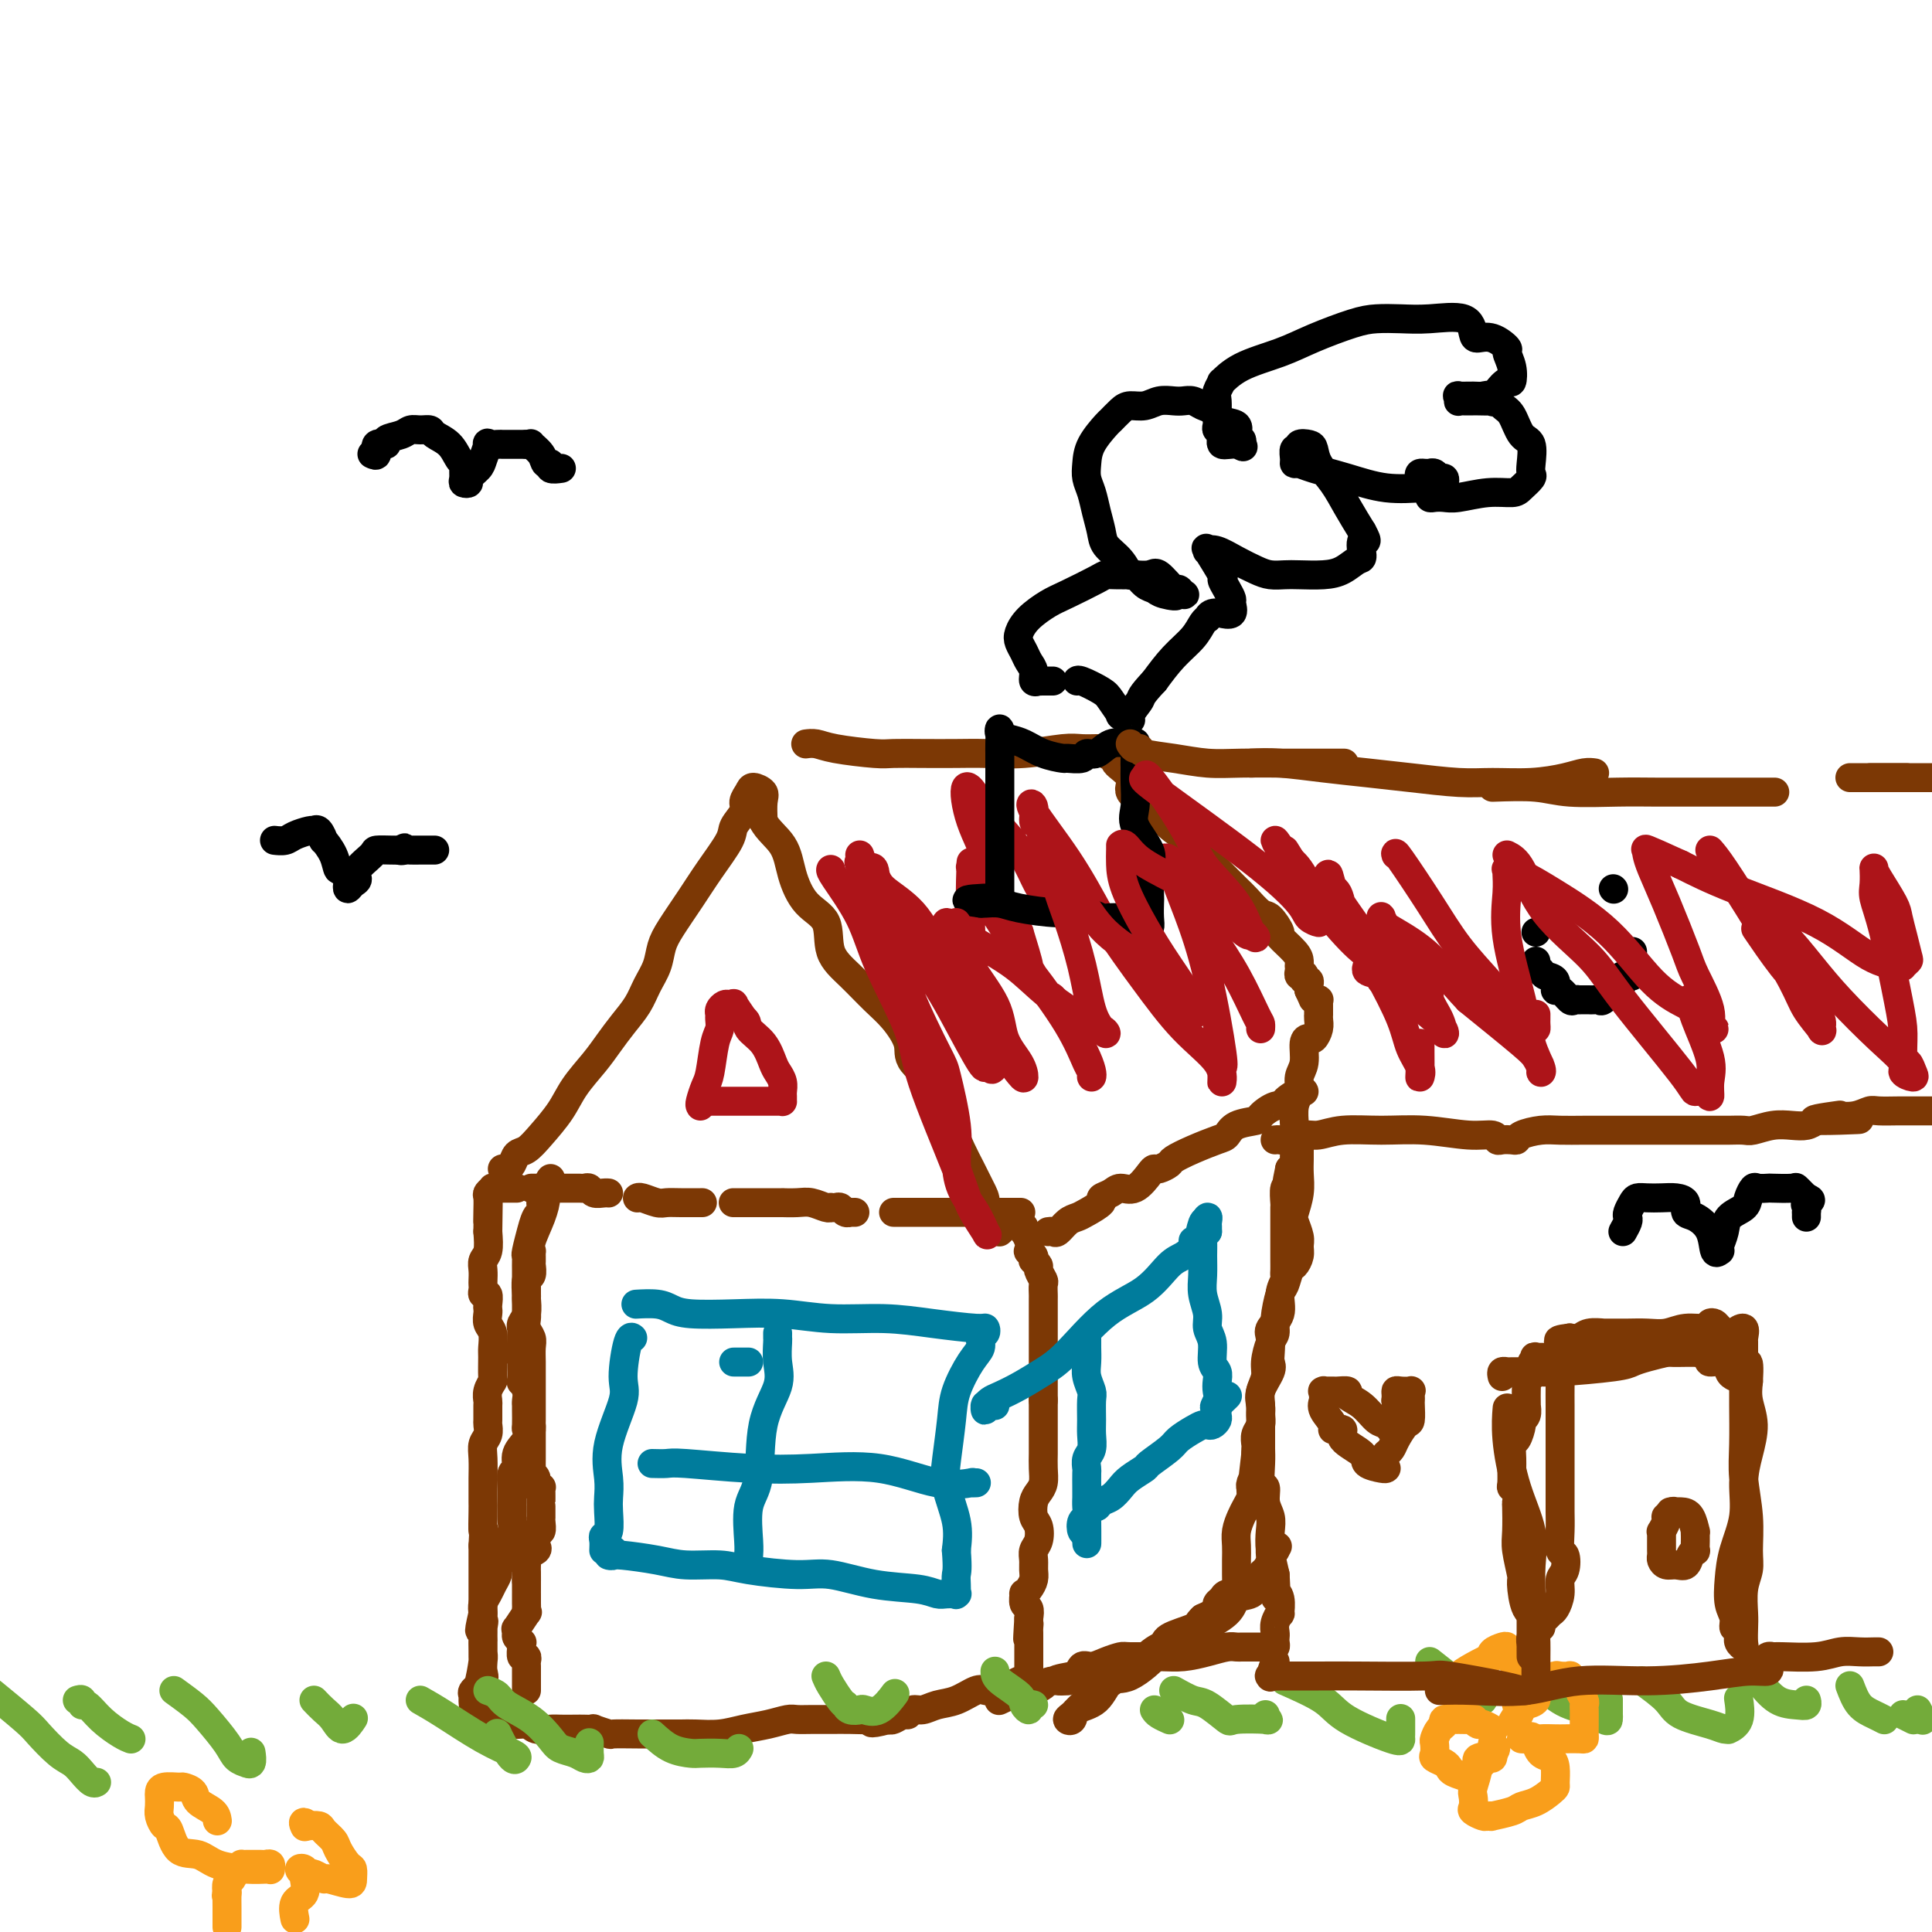 <svg viewBox='0 0 400 400' version='1.1' xmlns='http://www.w3.org/2000/svg' xmlns:xlink='http://www.w3.org/1999/xlink'><g fill='none' stroke='#7C3805' stroke-width='6' stroke-linecap='round' stroke-linejoin='round'><path d='M109,350c0.000,-0.344 0.000,-0.687 0,-1c-0.000,-0.313 -0.000,-0.594 0,-1c0.000,-0.406 0.001,-0.936 0,-1c-0.001,-0.064 -0.004,0.338 0,0c0.004,-0.338 0.015,-1.418 0,-2c-0.015,-0.582 -0.057,-0.668 0,-1c0.057,-0.332 0.212,-0.911 0,-1c-0.212,-0.089 -0.793,0.313 -1,0c-0.207,-0.313 -0.042,-1.340 0,-2c0.042,-0.660 -0.041,-0.952 0,-1c0.041,-0.048 0.205,0.148 0,0c-0.205,-0.148 -0.779,-0.640 -1,-1c-0.221,-0.360 -0.087,-0.589 0,-1c0.087,-0.411 0.128,-1.003 0,-1c-0.128,0.003 -0.427,0.602 0,0c0.427,-0.602 1.578,-2.404 2,-3c0.422,-0.596 0.113,0.013 0,0c-0.113,-0.013 -0.030,-0.647 0,-1c0.030,-0.353 0.008,-0.426 0,-1c-0.008,-0.574 -0.002,-1.649 0,-2c0.002,-0.351 0.001,0.021 0,0c-0.001,-0.021 -0.000,-0.435 0,-1c0.000,-0.565 0.000,-1.283 0,-2'/><path d='M109,327c-0.001,-3.527 -0.002,-0.843 0,0c0.002,0.843 0.008,-0.155 0,-1c-0.008,-0.845 -0.030,-1.536 0,-2c0.030,-0.464 0.113,-0.702 0,-1c-0.113,-0.298 -0.422,-0.657 0,-1c0.422,-0.343 1.576,-0.671 2,-1c0.424,-0.329 0.117,-0.661 0,-1c-0.117,-0.339 -0.046,-0.686 0,-1c0.046,-0.314 0.065,-0.596 0,-1c-0.065,-0.404 -0.214,-0.929 0,-1c0.214,-0.071 0.789,0.313 1,0c0.211,-0.313 0.056,-1.323 0,-2c-0.056,-0.677 -0.015,-1.021 0,-1c0.015,0.021 0.004,0.405 0,0c-0.004,-0.405 -0.001,-1.601 0,-2c0.001,-0.399 0.001,-0.002 0,0c-0.001,0.002 -0.004,-0.390 0,-1c0.004,-0.610 0.016,-1.438 0,-2c-0.016,-0.562 -0.061,-0.857 0,-1c0.061,-0.143 0.226,-0.134 0,0c-0.226,0.134 -0.845,0.392 -1,0c-0.155,-0.392 0.155,-1.433 0,-2c-0.155,-0.567 -0.774,-0.661 -1,-1c-0.226,-0.339 -0.061,-0.921 0,-1c0.061,-0.079 0.016,0.347 0,0c-0.016,-0.347 -0.004,-1.468 0,-2c0.004,-0.532 0.001,-0.474 0,-1c-0.001,-0.526 -0.000,-1.636 0,-2c0.000,-0.364 0.000,0.017 0,0c-0.000,-0.017 -0.000,-0.434 0,-1c0.000,-0.566 0.000,-1.283 0,-2'/><path d='M110,296c-0.309,-3.179 -0.083,-1.625 0,-1c0.083,0.625 0.022,0.321 0,0c-0.022,-0.321 -0.006,-0.660 0,-1c0.006,-0.340 0.002,-0.682 0,-1c-0.002,-0.318 -0.000,-0.612 0,-1c0.000,-0.388 0.000,-0.869 0,-1c-0.000,-0.131 0.000,0.090 0,0c-0.000,-0.090 -0.000,-0.489 0,-1c0.000,-0.511 0.001,-1.134 0,-2c-0.001,-0.866 -0.004,-1.975 0,-3c0.004,-1.025 0.015,-1.966 0,-3c-0.015,-1.034 -0.057,-2.161 0,-3c0.057,-0.839 0.211,-1.389 0,-2c-0.211,-0.611 -0.789,-1.281 -1,-2c-0.211,-0.719 -0.057,-1.487 0,-2c0.057,-0.513 0.015,-0.771 0,-1c-0.015,-0.229 -0.004,-0.428 0,-1c0.004,-0.572 0.001,-1.515 0,-2c-0.001,-0.485 -0.000,-0.510 0,-1c0.000,-0.490 -0.000,-1.444 0,-2c0.000,-0.556 0.000,-0.713 0,-1c-0.000,-0.287 -0.001,-0.703 0,-1c0.001,-0.297 0.004,-0.474 0,-1c-0.004,-0.526 -0.016,-1.402 0,-2c0.016,-0.598 0.060,-0.917 0,-1c-0.060,-0.083 -0.222,0.070 0,-1c0.222,-1.070 0.830,-3.364 1,-4c0.170,-0.636 -0.099,0.386 0,0c0.099,-0.386 0.565,-2.181 1,-3c0.435,-0.819 0.839,-0.663 1,-1c0.161,-0.337 0.081,-1.169 0,-2'/><path d='M112,249c0.405,-2.097 -0.083,-1.839 0,-2c0.083,-0.161 0.736,-0.741 1,-1c0.264,-0.259 0.138,-0.198 0,0c-0.138,0.198 -0.287,0.533 0,0c0.287,-0.533 1.012,-1.934 1,-2c-0.012,-0.066 -0.760,1.202 -1,2c-0.240,0.798 0.027,1.127 0,2c-0.027,0.873 -0.347,2.289 -1,4c-0.653,1.711 -1.639,3.715 -2,5c-0.361,1.285 -0.097,1.851 0,2c0.097,0.149 0.026,-0.120 0,0c-0.026,0.120 -0.006,0.628 0,1c0.006,0.372 -0.002,0.608 0,1c0.002,0.392 0.015,0.939 0,1c-0.015,0.061 -0.057,-0.364 0,0c0.057,0.364 0.212,1.519 0,2c-0.212,0.481 -0.793,0.289 -1,1c-0.207,0.711 -0.041,2.324 0,3c0.041,0.676 -0.041,0.414 0,1c0.041,0.586 0.207,2.020 0,3c-0.207,0.980 -0.788,1.506 -1,2c-0.212,0.494 -0.057,0.957 0,1c0.057,0.043 0.015,-0.335 0,0c-0.015,0.335 -0.004,1.381 0,2c0.004,0.619 0.002,0.809 0,1'/><path d='M108,278c-0.773,5.148 -0.207,2.018 0,1c0.207,-1.018 0.054,0.076 0,1c-0.054,0.924 -0.011,1.679 0,2c0.011,0.321 -0.011,0.208 0,1c0.011,0.792 0.056,2.489 0,3c-0.056,0.511 -0.211,-0.165 0,0c0.211,0.165 0.789,1.169 1,2c0.211,0.831 0.057,1.487 0,2c-0.057,0.513 -0.016,0.882 0,1c0.016,0.118 0.006,-0.016 0,0c-0.006,0.016 -0.010,0.181 0,1c0.010,0.819 0.032,2.293 0,3c-0.032,0.707 -0.117,0.646 0,1c0.117,0.354 0.438,1.123 0,2c-0.438,0.877 -1.634,1.863 -2,3c-0.366,1.137 0.098,2.426 0,3c-0.098,0.574 -0.759,0.433 -1,1c-0.241,0.567 -0.064,1.841 0,3c0.064,1.159 0.013,2.202 0,3c-0.013,0.798 0.011,1.351 0,2c-0.011,0.649 -0.058,1.395 0,2c0.058,0.605 0.222,1.069 0,2c-0.222,0.931 -0.829,2.329 -1,3c-0.171,0.671 0.095,0.617 0,1c-0.095,0.383 -0.550,1.205 -1,2c-0.450,0.795 -0.895,1.564 -1,2c-0.105,0.436 0.129,0.540 0,1c-0.129,0.460 -0.622,1.278 -1,2c-0.378,0.722 -0.640,1.348 -1,2c-0.360,0.652 -0.817,1.329 -1,2c-0.183,0.671 -0.091,1.335 0,2'/><path d='M100,334c-1.392,5.989 -0.373,2.962 0,2c0.373,-0.962 0.100,0.141 0,1c-0.100,0.859 -0.027,1.473 0,2c0.027,0.527 0.007,0.966 0,1c-0.007,0.034 -0.003,-0.339 0,0c0.003,0.339 0.003,1.389 0,2c-0.003,0.611 -0.008,0.783 0,1c0.008,0.217 0.030,0.478 0,1c-0.030,0.522 -0.113,1.305 0,2c0.113,0.695 0.423,1.302 0,2c-0.423,0.698 -1.578,1.487 -2,2c-0.422,0.513 -0.110,0.751 0,1c0.110,0.249 0.019,0.508 0,1c-0.019,0.492 0.033,1.217 0,1c-0.033,-0.217 -0.153,-1.377 0,-2c0.153,-0.623 0.577,-0.711 1,-2c0.423,-1.289 0.845,-3.780 1,-5c0.155,-1.220 0.041,-1.168 0,-2c-0.041,-0.832 -0.011,-2.547 0,-4c0.011,-1.453 0.003,-2.643 0,-4c-0.003,-1.357 -0.001,-2.879 0,-4c0.001,-1.121 0.000,-1.840 0,-3c-0.000,-1.160 -0.000,-2.760 0,-4c0.000,-1.240 0.000,-2.120 0,-3'/><path d='M100,320c0.309,-5.563 0.083,-2.969 0,-3c-0.083,-0.031 -0.022,-2.686 0,-4c0.022,-1.314 0.005,-1.286 0,-2c-0.005,-0.714 0.002,-2.169 0,-3c-0.002,-0.831 -0.015,-1.039 0,-2c0.015,-0.961 0.057,-2.675 0,-4c-0.057,-1.325 -0.211,-2.261 0,-3c0.211,-0.739 0.789,-1.283 1,-2c0.211,-0.717 0.056,-1.609 0,-2c-0.056,-0.391 -0.011,-0.280 0,-1c0.011,-0.720 -0.011,-2.270 0,-3c0.011,-0.730 0.056,-0.640 0,-1c-0.056,-0.360 -0.211,-1.169 0,-2c0.211,-0.831 0.790,-1.682 1,-2c0.210,-0.318 0.053,-0.101 0,-1c-0.053,-0.899 -0.000,-2.913 0,-4c0.000,-1.087 -0.052,-1.247 0,-2c0.052,-0.753 0.210,-2.098 0,-3c-0.210,-0.902 -0.787,-1.360 -1,-2c-0.213,-0.640 -0.061,-1.463 0,-2c0.061,-0.537 0.030,-0.788 0,-1c-0.030,-0.212 -0.061,-0.386 0,-1c0.061,-0.614 0.212,-1.669 0,-2c-0.212,-0.331 -0.789,0.063 -1,0c-0.211,-0.063 -0.058,-0.584 0,-1c0.058,-0.416 0.019,-0.729 0,-1c-0.019,-0.271 -0.019,-0.501 0,-1c0.019,-0.499 0.057,-1.268 0,-2c-0.057,-0.732 -0.208,-1.428 0,-2c0.208,-0.572 0.774,-1.021 1,-2c0.226,-0.979 0.113,-2.490 0,-4'/><path d='M101,255c0.156,-10.720 0.046,-5.020 0,-3c-0.046,2.020 -0.027,0.359 0,-1c0.027,-1.359 0.064,-2.417 0,-3c-0.064,-0.583 -0.228,-0.692 0,-1c0.228,-0.308 0.848,-0.815 1,-1c0.152,-0.185 -0.166,-0.050 0,0c0.166,0.050 0.814,0.013 1,0c0.186,-0.013 -0.091,-0.004 0,0c0.091,0.004 0.550,0.001 1,0c0.450,-0.001 0.891,-0.000 1,0c0.109,0.000 -0.115,0.000 0,0c0.115,-0.000 0.569,-0.000 1,0c0.431,0.000 0.837,0.000 1,0c0.163,-0.000 0.081,-0.000 0,0'/><path d='M110,246c0.764,-0.000 1.528,-0.000 2,0c0.472,0.000 0.653,0.000 1,0c0.347,-0.000 0.862,-0.000 1,0c0.138,0.000 -0.100,0.000 0,0c0.100,-0.000 0.539,-0.000 1,0c0.461,0.000 0.946,0.000 1,0c0.054,-0.000 -0.322,-0.000 0,0c0.322,0.000 1.343,0.000 2,0c0.657,-0.000 0.950,-0.001 1,0c0.050,0.001 -0.142,0.004 0,0c0.142,-0.004 0.619,-0.015 1,0c0.381,0.015 0.666,0.057 1,0c0.334,-0.057 0.717,-0.211 1,0c0.283,0.211 0.468,0.789 1,1c0.532,0.211 1.413,0.057 2,0c0.587,-0.057 0.882,-0.016 1,0c0.118,0.016 0.059,0.008 0,0'/><path d='M132,248c0.009,-0.008 0.018,-0.016 0,0c-0.018,0.016 -0.064,0.057 0,0c0.064,-0.057 0.239,-0.211 1,0c0.761,0.211 2.110,0.789 3,1c0.890,0.211 1.321,0.057 2,0c0.679,-0.057 1.606,-0.015 3,0c1.394,0.015 3.255,0.004 4,0c0.745,-0.004 0.372,-0.002 0,0'/><path d='M152,249c-0.173,0.000 -0.346,0.000 0,0c0.346,-0.000 1.211,-0.000 2,0c0.789,0.000 1.503,0.000 2,0c0.497,-0.000 0.779,-0.001 2,0c1.221,0.001 3.381,0.004 4,0c0.619,-0.004 -0.303,-0.015 0,0c0.303,0.015 1.832,0.057 3,0c1.168,-0.057 1.976,-0.211 3,0c1.024,0.211 2.263,0.788 3,1c0.737,0.212 0.971,0.061 1,0c0.029,-0.061 -0.146,-0.030 0,0c0.146,0.030 0.612,0.061 1,0c0.388,-0.061 0.696,-0.212 1,0c0.304,0.212 0.604,0.789 1,1c0.396,0.211 0.890,0.057 1,0c0.110,-0.057 -0.163,-0.015 0,0c0.163,0.015 0.761,0.004 1,0c0.239,-0.004 0.120,-0.002 0,0'/><path d='M185,251c0.799,0.000 1.598,0.000 2,0c0.402,0.000 0.407,0.000 1,0c0.593,-0.000 1.775,0.000 3,0c1.225,0.000 2.493,0.000 3,0c0.507,0.000 0.254,0.000 1,0c0.746,0.000 2.490,0.000 3,0c0.510,-0.000 -0.214,0.000 0,0c0.214,0.000 1.367,0.000 2,0c0.633,0.000 0.747,-0.000 1,0c0.253,0.000 0.645,0.000 1,0c0.355,0.000 0.673,-0.000 1,0c0.327,0.000 0.662,0.000 1,0c0.338,0.000 0.680,0.000 1,0c0.320,0.000 0.619,0.000 1,0c0.381,0.000 0.845,-0.000 1,0c0.155,0.000 0.000,-0.000 0,0c-0.000,0.000 0.154,-0.000 1,0c0.846,0.000 2.385,-0.000 3,0c0.615,0.000 0.308,0.000 0,0'/><path d='M212,254c0.030,0.467 0.060,0.933 0,1c-0.060,0.067 -0.208,-0.267 0,0c0.208,0.267 0.774,1.133 1,2c0.226,0.867 0.112,1.734 0,2c-0.112,0.266 -0.222,-0.069 0,0c0.222,0.069 0.776,0.542 1,1c0.224,0.458 0.116,0.900 0,1c-0.116,0.100 -0.241,-0.143 0,0c0.241,0.143 0.849,0.673 1,1c0.151,0.327 -0.156,0.453 0,1c0.156,0.547 0.774,1.516 1,2c0.226,0.484 0.061,0.483 0,1c-0.061,0.517 -0.016,1.552 0,2c0.016,0.448 0.004,0.308 0,1c-0.004,0.692 -0.001,2.214 0,3c0.001,0.786 0.000,0.836 0,1c-0.000,0.164 -0.000,0.443 0,1c0.000,0.557 0.000,1.391 0,2c-0.000,0.609 -0.000,0.993 0,1c0.000,0.007 0.000,-0.364 0,0c-0.000,0.364 -0.000,1.463 0,2c0.000,0.537 0.000,0.514 0,1c-0.000,0.486 -0.000,1.482 0,2c0.000,0.518 0.000,0.559 0,1c-0.000,0.441 -0.000,1.283 0,2c0.000,0.717 0.000,1.308 0,2c-0.000,0.692 -0.000,1.483 0,2c0.000,0.517 0.000,0.758 0,1'/><path d='M216,290c0.000,3.640 0.000,0.740 0,0c-0.000,-0.740 -0.000,0.679 0,1c0.000,0.321 0.000,-0.457 0,0c-0.000,0.457 -0.000,2.149 0,3c0.000,0.851 0.000,0.860 0,1c-0.000,0.140 -0.000,0.410 0,1c0.000,0.590 0.001,1.498 0,2c-0.001,0.502 -0.003,0.596 0,1c0.003,0.404 0.011,1.118 0,2c-0.011,0.882 -0.042,1.931 0,3c0.042,1.069 0.158,2.158 0,3c-0.158,0.842 -0.591,1.437 -1,2c-0.409,0.563 -0.793,1.095 -1,2c-0.207,0.905 -0.238,2.182 0,3c0.238,0.818 0.743,1.178 1,2c0.257,0.822 0.266,2.107 0,3c-0.266,0.893 -0.806,1.394 -1,2c-0.194,0.606 -0.042,1.315 0,2c0.042,0.685 -0.027,1.344 0,2c0.027,0.656 0.150,1.307 0,2c-0.150,0.693 -0.572,1.428 -1,2c-0.428,0.572 -0.860,0.982 -1,1c-0.140,0.018 0.014,-0.356 0,0c-0.014,0.356 -0.196,1.442 0,2c0.196,0.558 0.770,0.588 1,1c0.230,0.412 0.115,1.206 0,2'/><path d='M213,335c-0.464,7.426 -0.124,3.489 0,2c0.124,-1.489 0.033,-0.532 0,0c-0.033,0.532 -0.009,0.637 0,1c0.009,0.363 0.002,0.982 0,2c-0.002,1.018 0.000,2.434 0,3c-0.000,0.566 -0.003,0.281 0,1c0.003,0.719 0.012,2.441 0,3c-0.012,0.559 -0.047,-0.043 0,0c0.047,0.043 0.175,0.733 0,1c-0.175,0.267 -0.652,0.110 -1,0c-0.348,-0.110 -0.567,-0.175 -1,0c-0.433,0.175 -1.080,0.590 -2,1c-0.920,0.410 -2.112,0.817 -3,1c-0.888,0.183 -1.473,0.144 -2,0c-0.527,-0.144 -0.995,-0.394 -2,0c-1.005,0.394 -2.546,1.430 -4,2c-1.454,0.570 -2.822,0.674 -4,1c-1.178,0.326 -2.165,0.876 -3,1c-0.835,0.124 -1.519,-0.177 -2,0c-0.481,0.177 -0.758,0.831 -1,1c-0.242,0.169 -0.450,-0.147 -1,0c-0.550,0.147 -1.443,0.756 -2,1c-0.557,0.244 -0.779,0.122 -1,0'/><path d='M184,356c-5.157,1.392 -3.548,0.373 -3,0c0.548,-0.373 0.035,-0.100 -1,0c-1.035,0.100 -2.594,0.026 -4,0c-1.406,-0.026 -2.661,-0.004 -4,0c-1.339,0.004 -2.762,-0.010 -4,0c-1.238,0.010 -2.290,0.045 -3,0c-0.710,-0.045 -1.078,-0.170 -2,0c-0.922,0.170 -2.396,0.634 -4,1c-1.604,0.366 -3.336,0.634 -5,1c-1.664,0.366 -3.258,0.830 -5,1c-1.742,0.170 -3.630,0.045 -5,0c-1.370,-0.045 -2.220,-0.011 -3,0c-0.780,0.011 -1.489,-0.001 -3,0c-1.511,0.001 -3.825,0.014 -6,0c-2.175,-0.014 -4.211,-0.056 -5,0c-0.789,0.056 -0.332,0.211 -1,0c-0.668,-0.211 -2.462,-0.789 -3,-1c-0.538,-0.211 0.180,-0.057 0,0c-0.180,0.057 -1.260,0.016 -2,0c-0.740,-0.016 -1.141,-0.008 -2,0c-0.859,0.008 -2.174,0.017 -3,0c-0.826,-0.017 -1.161,-0.061 -2,0c-0.839,0.061 -2.183,0.227 -3,0c-0.817,-0.227 -1.109,-0.845 -2,-1c-0.891,-0.155 -2.382,0.155 -3,0c-0.618,-0.155 -0.362,-0.773 -1,-1c-0.638,-0.227 -2.171,-0.061 -3,0c-0.829,0.061 -0.954,0.016 -1,0c-0.046,-0.016 -0.013,-0.005 0,0c0.013,0.005 0.007,0.002 0,0'/><path d='M217,255c0.356,-0.054 0.713,-0.107 1,0c0.287,0.107 0.505,0.376 1,0c0.495,-0.376 1.266,-1.396 2,-2c0.734,-0.604 1.432,-0.791 2,-1c0.568,-0.209 1.005,-0.439 2,-1c0.995,-0.561 2.548,-1.454 3,-2c0.452,-0.546 -0.198,-0.745 0,-1c0.198,-0.255 1.244,-0.566 2,-1c0.756,-0.434 1.224,-0.991 2,-1c0.776,-0.009 1.861,0.530 3,0c1.139,-0.530 2.330,-2.130 3,-3c0.670,-0.870 0.817,-1.009 1,-1c0.183,0.009 0.402,0.167 1,0c0.598,-0.167 1.575,-0.660 2,-1c0.425,-0.340 0.300,-0.529 1,-1c0.700,-0.471 2.227,-1.226 4,-2c1.773,-0.774 3.793,-1.568 5,-2c1.207,-0.432 1.600,-0.502 2,-1c0.400,-0.498 0.805,-1.425 2,-2c1.195,-0.575 3.179,-0.797 4,-1c0.821,-0.203 0.479,-0.388 1,-1c0.521,-0.612 1.905,-1.653 3,-2c1.095,-0.347 1.901,-0.002 2,0c0.099,0.002 -0.510,-0.340 0,-1c0.510,-0.660 2.137,-1.639 3,-2c0.863,-0.361 0.961,-0.103 1,0c0.039,0.103 0.020,0.052 0,0'/><path d='M269,237c0.008,1.020 0.015,2.040 0,3c-0.015,0.960 -0.053,1.861 0,3c0.053,1.139 0.196,2.518 0,4c-0.196,1.482 -0.731,3.068 -1,4c-0.269,0.932 -0.271,1.210 0,2c0.271,0.790 0.816,2.094 1,3c0.184,0.906 0.008,1.416 0,2c-0.008,0.584 0.153,1.242 0,2c-0.153,0.758 -0.619,1.617 -1,2c-0.381,0.383 -0.676,0.291 -1,1c-0.324,0.709 -0.678,2.218 -1,3c-0.322,0.782 -0.612,0.835 -1,2c-0.388,1.165 -0.873,3.442 -1,5c-0.127,1.558 0.106,2.399 0,3c-0.106,0.601 -0.550,0.964 -1,2c-0.450,1.036 -0.905,2.745 -1,4c-0.095,1.255 0.171,2.055 0,3c-0.171,0.945 -0.778,2.034 -1,3c-0.222,0.966 -0.059,1.807 0,3c0.059,1.193 0.015,2.737 0,4c-0.015,1.263 0.000,2.245 0,3c-0.000,0.755 -0.015,1.283 0,2c0.015,0.717 0.060,1.623 0,3c-0.060,1.377 -0.226,3.225 0,4c0.226,0.775 0.844,0.478 1,1c0.156,0.522 -0.152,1.864 0,3c0.152,1.136 0.762,2.067 1,3c0.238,0.933 0.102,1.866 0,3c-0.102,1.134 -0.172,2.467 0,4c0.172,1.533 0.586,3.267 1,5'/><path d='M264,326c0.402,6.774 -0.092,4.711 0,4c0.092,-0.711 0.771,-0.068 1,1c0.229,1.068 0.009,2.562 0,3c-0.009,0.438 0.194,-0.181 0,0c-0.194,0.181 -0.783,1.163 -1,2c-0.217,0.837 -0.061,1.531 0,2c0.061,0.469 0.027,0.714 0,1c-0.027,0.286 -0.049,0.612 0,1c0.049,0.388 0.168,0.836 0,1c-0.168,0.164 -0.622,0.044 -1,0c-0.378,-0.044 -0.679,-0.012 -1,0c-0.321,0.012 -0.664,0.003 -1,0c-0.336,-0.003 -0.667,-0.001 -1,0c-0.333,0.001 -0.668,-0.001 -1,0c-0.332,0.001 -0.660,0.003 -1,0c-0.340,-0.003 -0.691,-0.011 -1,0c-0.309,0.011 -0.576,0.041 -1,0c-0.424,-0.041 -1.007,-0.154 -2,0c-0.993,0.154 -2.397,0.577 -4,1c-1.603,0.423 -3.405,0.848 -5,1c-1.595,0.152 -2.983,0.031 -5,0c-2.017,-0.031 -4.663,0.028 -6,0c-1.337,-0.028 -1.366,-0.144 -2,0c-0.634,0.144 -1.871,0.547 -3,1c-1.129,0.453 -2.148,0.957 -3,1c-0.852,0.043 -1.537,-0.373 -2,0c-0.463,0.373 -0.704,1.535 -1,2c-0.296,0.465 -0.648,0.232 -1,0'/><path d='M222,347c-6.566,1.167 -1.982,1.083 -1,1c0.982,-0.083 -1.638,-0.167 -3,0c-1.362,0.167 -1.467,0.583 -2,1c-0.533,0.417 -1.495,0.833 -2,1c-0.505,0.167 -0.552,0.083 -1,0c-0.448,-0.083 -1.297,-0.166 -2,0c-0.703,0.166 -1.261,0.581 -2,1c-0.739,0.419 -1.661,0.844 -2,1c-0.339,0.156 -0.097,0.045 0,0c0.097,-0.045 0.048,-0.022 0,0'/><path d='M104,242c0.448,-0.015 0.896,-0.030 1,0c0.104,0.030 -0.136,0.106 0,0c0.136,-0.106 0.648,-0.393 1,-1c0.352,-0.607 0.543,-1.532 1,-2c0.457,-0.468 1.179,-0.477 2,-1c0.821,-0.523 1.742,-1.560 3,-3c1.258,-1.440 2.854,-3.284 4,-5c1.146,-1.716 1.844,-3.305 3,-5c1.156,-1.695 2.771,-3.496 4,-5c1.229,-1.504 2.073,-2.712 3,-4c0.927,-1.288 1.936,-2.655 3,-4c1.064,-1.345 2.184,-2.668 3,-4c0.816,-1.332 1.327,-2.672 2,-4c0.673,-1.328 1.508,-2.642 2,-4c0.492,-1.358 0.640,-2.759 1,-4c0.360,-1.241 0.932,-2.323 2,-4c1.068,-1.677 2.634,-3.947 4,-6c1.366,-2.053 2.533,-3.887 4,-6c1.467,-2.113 3.234,-4.506 4,-6c0.766,-1.494 0.533,-2.089 1,-3c0.467,-0.911 1.635,-2.136 2,-3c0.365,-0.864 -0.074,-1.365 0,-2c0.074,-0.635 0.661,-1.402 1,-2c0.339,-0.598 0.431,-1.026 1,-1c0.569,0.026 1.615,0.507 2,1c0.385,0.493 0.110,0.998 0,2c-0.110,1.002 -0.055,2.501 0,4'/><path d='M158,170c0.816,1.782 2.857,3.239 4,5c1.143,1.761 1.389,3.828 2,6c0.611,2.172 1.587,4.451 3,6c1.413,1.549 3.262,2.370 4,4c0.738,1.630 0.363,4.071 1,6c0.637,1.929 2.285,3.347 4,5c1.715,1.653 3.498,3.541 5,5c1.502,1.459 2.722,2.488 4,4c1.278,1.512 2.612,3.507 3,5c0.388,1.493 -0.171,2.484 1,4c1.171,1.516 4.071,3.557 5,5c0.929,1.443 -0.113,2.290 0,3c0.113,0.710 1.382,1.285 2,2c0.618,0.715 0.587,1.570 1,3c0.413,1.430 1.270,3.436 2,5c0.730,1.564 1.331,2.685 2,4c0.669,1.315 1.405,2.826 2,4c0.595,1.174 1.049,2.013 1,3c-0.049,0.987 -0.602,2.121 0,3c0.602,0.879 2.357,1.504 3,2c0.643,0.496 0.173,0.864 0,1c-0.173,0.136 -0.049,0.039 0,0c0.049,-0.039 0.025,-0.019 0,0'/><path d='M167,154c-0.164,0.022 -0.328,0.044 0,0c0.328,-0.044 1.148,-0.156 2,0c0.852,0.156 1.735,0.578 4,1c2.265,0.422 5.912,0.845 8,1c2.088,0.155 2.617,0.043 4,0c1.383,-0.043 3.619,-0.015 6,0c2.381,0.015 4.905,0.018 7,0c2.095,-0.018 3.759,-0.057 6,0c2.241,0.057 5.058,0.212 8,0c2.942,-0.212 6.007,-0.790 8,-1c1.993,-0.210 2.912,-0.054 4,0c1.088,0.054 2.343,0.004 3,0c0.657,-0.004 0.715,0.037 1,0c0.285,-0.037 0.796,-0.154 1,0c0.204,0.154 0.102,0.577 0,1'/><path d='M229,156c9.743,0.255 3.101,-0.108 1,0c-2.101,0.108 0.339,0.688 1,1c0.661,0.312 -0.456,0.355 0,1c0.456,0.645 2.485,1.891 3,3c0.515,1.109 -0.483,2.082 0,3c0.483,0.918 2.449,1.780 4,3c1.551,1.220 2.688,2.796 4,4c1.312,1.204 2.797,2.036 4,3c1.203,0.964 2.122,2.059 3,3c0.878,0.941 1.715,1.727 3,3c1.285,1.273 3.018,3.031 4,4c0.982,0.969 1.213,1.147 2,2c0.787,0.853 2.130,2.382 3,3c0.870,0.618 1.266,0.326 2,1c0.734,0.674 1.804,2.314 2,3c0.196,0.686 -0.484,0.418 0,1c0.484,0.582 2.130,2.015 3,3c0.870,0.985 0.964,1.521 1,2c0.036,0.479 0.013,0.899 0,1c-0.013,0.101 -0.017,-0.118 0,0c0.017,0.118 0.056,0.571 0,1c-0.056,0.429 -0.207,0.832 0,1c0.207,0.168 0.774,0.101 1,0c0.226,-0.101 0.113,-0.234 0,0c-0.113,0.234 -0.226,0.836 0,1c0.226,0.164 0.792,-0.110 1,0c0.208,0.110 0.060,0.603 0,1c-0.060,0.397 -0.030,0.699 0,1'/><path d='M271,205c1.094,2.307 0.829,2.076 1,2c0.171,-0.076 0.778,0.003 1,0c0.222,-0.003 0.059,-0.090 0,0c-0.059,0.090 -0.015,0.355 0,1c0.015,0.645 0.001,1.669 0,2c-0.001,0.331 0.011,-0.031 0,0c-0.011,0.031 -0.046,0.453 0,1c0.046,0.547 0.171,1.217 0,2c-0.171,0.783 -0.638,1.679 -1,2c-0.362,0.321 -0.618,0.067 -1,0c-0.382,-0.067 -0.891,0.053 -1,1c-0.109,0.947 0.181,2.722 0,4c-0.181,1.278 -0.833,2.058 -1,3c-0.167,0.942 0.151,2.045 0,3c-0.151,0.955 -0.773,1.763 -1,3c-0.227,1.237 -0.061,2.904 0,4c0.061,1.096 0.016,1.621 0,2c-0.016,0.379 -0.005,0.611 0,1c0.005,0.389 0.002,0.935 0,1c-0.002,0.065 -0.004,-0.350 0,0c0.004,0.350 0.015,1.467 0,2c-0.015,0.533 -0.056,0.483 0,1c0.056,0.517 0.207,1.601 0,2c-0.207,0.399 -0.774,0.114 -1,0c-0.226,-0.114 -0.113,-0.057 0,0'/><path d='M267,242c-0.944,4.595 -0.306,1.583 0,1c0.306,-0.583 0.278,1.262 0,2c-0.278,0.738 -0.807,0.368 -1,1c-0.193,0.632 -0.052,2.266 0,3c0.052,0.734 0.014,0.567 0,1c-0.014,0.433 -0.004,1.464 0,3c0.004,1.536 0.002,3.576 0,5c-0.002,1.424 -0.005,2.232 0,3c0.005,0.768 0.017,1.496 0,2c-0.017,0.504 -0.065,0.782 0,1c0.065,0.218 0.242,0.375 0,1c-0.242,0.625 -0.902,1.718 -1,3c-0.098,1.282 0.365,2.753 0,4c-0.365,1.247 -1.560,2.272 -2,3c-0.440,0.728 -0.125,1.160 0,2c0.125,0.840 0.062,2.087 0,3c-0.062,0.913 -0.122,1.490 0,2c0.122,0.510 0.426,0.952 0,2c-0.426,1.048 -1.582,2.703 -2,4c-0.418,1.297 -0.098,2.235 0,3c0.098,0.765 -0.026,1.357 0,2c0.026,0.643 0.203,1.338 0,2c-0.203,0.662 -0.786,1.291 -1,2c-0.214,0.709 -0.058,1.499 0,2c0.058,0.501 0.016,0.715 0,1c-0.016,0.285 -0.008,0.643 0,1'/><path d='M260,301c-1.079,9.241 -0.275,2.844 0,1c0.275,-1.844 0.021,0.865 0,2c-0.021,1.135 0.191,0.696 0,1c-0.191,0.304 -0.783,1.353 -1,2c-0.217,0.647 -0.057,0.894 0,1c0.057,0.106 0.012,0.073 0,0c-0.012,-0.073 0.008,-0.186 0,0c-0.008,0.186 -0.044,0.672 0,1c0.044,0.328 0.170,0.500 0,1c-0.170,0.500 -0.634,1.330 -1,2c-0.366,0.670 -0.634,1.180 -1,2c-0.366,0.820 -0.830,1.948 -1,3c-0.170,1.052 -0.046,2.027 0,3c0.046,0.973 0.014,1.946 0,3c-0.014,1.054 -0.011,2.191 0,3c0.011,0.809 0.028,1.292 0,2c-0.028,0.708 -0.103,1.643 0,2c0.103,0.357 0.382,0.137 0,0c-0.382,-0.137 -1.425,-0.191 -2,0c-0.575,0.191 -0.682,0.629 -1,1c-0.318,0.371 -0.848,0.677 -1,1c-0.152,0.323 0.075,0.664 0,1c-0.075,0.336 -0.450,0.667 -1,1c-0.550,0.333 -1.275,0.666 -2,1'/><path d='M249,335c-1.243,1.132 -0.850,1.463 -2,2c-1.150,0.537 -3.843,1.282 -5,2c-1.157,0.718 -0.780,1.410 -2,3c-1.220,1.590 -4.039,4.080 -6,5c-1.961,0.920 -3.066,0.272 -4,1c-0.934,0.728 -1.698,2.834 -3,4c-1.302,1.166 -3.143,1.394 -4,2c-0.857,0.606 -0.729,1.591 -1,2c-0.271,0.409 -0.942,0.240 -1,0c-0.058,-0.240 0.498,-0.553 1,-1c0.502,-0.447 0.949,-1.028 2,-2c1.051,-0.972 2.706,-2.336 5,-4c2.294,-1.664 5.229,-3.630 7,-5c1.771,-1.370 2.380,-2.145 4,-3c1.620,-0.855 4.251,-1.790 7,-3c2.749,-1.210 5.615,-2.695 7,-4c1.385,-1.305 1.288,-2.429 2,-3c0.712,-0.571 2.233,-0.589 3,-1c0.767,-0.411 0.779,-1.214 1,-2c0.221,-0.786 0.650,-1.556 1,-2c0.350,-0.444 0.619,-0.562 1,-1c0.381,-0.438 0.872,-1.195 1,-2c0.128,-0.805 -0.106,-1.659 0,-2c0.106,-0.341 0.553,-0.171 1,0'/><path d='M264,321c0.833,-1.500 0.417,-0.750 0,0'/></g>
<g fill='none' stroke='#AD1419' stroke-width='6' stroke-linecap='round' stroke-linejoin='round'><path d='M172,180c-0.068,0.152 -0.136,0.303 1,2c1.136,1.697 3.477,4.939 5,8c1.523,3.061 2.227,5.941 4,10c1.773,4.059 4.616,9.298 6,13c1.384,3.702 1.311,5.867 3,11c1.689,5.133 5.141,13.235 7,18c1.859,4.765 2.124,6.195 3,8c0.876,1.805 2.364,3.986 3,5c0.636,1.014 0.421,0.861 0,0c-0.421,-0.861 -1.048,-2.430 -2,-4c-0.952,-1.570 -2.229,-3.139 -3,-5c-0.771,-1.861 -1.035,-4.012 -1,-6c0.035,-1.988 0.369,-3.814 0,-7c-0.369,-3.186 -1.441,-7.734 -2,-10c-0.559,-2.266 -0.604,-2.250 -2,-5c-1.396,-2.750 -4.144,-8.267 -6,-13c-1.856,-4.733 -2.819,-8.683 -4,-12c-1.181,-3.317 -2.579,-6.000 -3,-8c-0.421,-2.000 0.134,-3.318 0,-4c-0.134,-0.682 -0.958,-0.728 -1,-1c-0.042,-0.272 0.699,-0.771 1,0c0.301,0.771 0.161,2.810 1,5c0.839,2.190 2.656,4.529 5,8c2.344,3.471 5.216,8.075 7,11c1.784,2.925 2.480,4.172 4,7c1.520,2.828 3.863,7.237 5,9c1.137,1.763 1.069,0.882 1,0'/><path d='M204,220c3.376,4.640 0.316,-3.261 -1,-7c-1.316,-3.739 -0.890,-3.315 -1,-6c-0.110,-2.685 -0.758,-8.479 -1,-14c-0.242,-5.521 -0.078,-10.771 0,-13c0.078,-2.229 0.069,-1.439 0,-1c-0.069,0.439 -0.200,0.527 0,1c0.200,0.473 0.730,1.330 1,2c0.270,0.670 0.281,1.154 2,4c1.719,2.846 5.148,8.054 7,11c1.852,2.946 2.128,3.631 3,5c0.872,1.369 2.339,3.421 3,4c0.661,0.579 0.515,-0.316 2,2c1.485,2.316 4.600,7.844 6,11c1.400,3.156 1.085,3.940 1,4c-0.085,0.060 0.059,-0.606 0,-1c-0.059,-0.394 -0.323,-0.517 -1,-2c-0.677,-1.483 -1.769,-4.325 -4,-8c-2.231,-3.675 -5.601,-8.182 -7,-10c-1.399,-1.818 -0.828,-0.948 -1,-2c-0.172,-1.052 -1.086,-4.026 -2,-7'/><path d='M211,193c-3.163,-5.131 -3.571,-2.957 -4,-4c-0.429,-1.043 -0.878,-5.302 -2,-9c-1.122,-3.698 -2.915,-6.836 -4,-10c-1.085,-3.164 -1.461,-6.356 -1,-7c0.461,-0.644 1.761,1.260 2,2c0.239,0.740 -0.581,0.318 1,2c1.581,1.682 5.562,5.469 8,9c2.438,3.531 3.332,6.805 5,9c1.668,2.195 4.111,3.309 5,4c0.889,0.691 0.225,0.959 0,1c-0.225,0.041 -0.010,-0.144 0,-1c0.010,-0.856 -0.183,-2.384 0,-3c0.183,-0.616 0.744,-0.319 0,-2c-0.744,-1.681 -2.793,-5.340 -4,-8c-1.207,-2.660 -1.571,-4.320 -2,-5c-0.429,-0.680 -0.924,-0.378 -1,-1c-0.076,-0.622 0.268,-2.167 0,-3c-0.268,-0.833 -1.149,-0.955 0,1c1.149,1.955 4.328,5.987 7,10c2.672,4.013 4.836,8.006 7,12'/><path d='M228,190c3.828,5.992 6.399,9.471 9,13c2.601,3.529 5.232,7.109 8,10c2.768,2.891 5.672,5.092 7,7c1.328,1.908 1.080,3.523 1,4c-0.080,0.477 0.009,-0.186 0,-1c-0.009,-0.814 -0.115,-1.781 0,-2c0.115,-0.219 0.452,0.309 0,-3c-0.452,-3.309 -1.693,-10.454 -3,-16c-1.307,-5.546 -2.681,-9.493 -4,-13c-1.319,-3.507 -2.584,-6.575 -3,-8c-0.416,-1.425 0.016,-1.208 0,-1c-0.016,0.208 -0.480,0.408 -1,0c-0.520,-0.408 -1.095,-1.425 -1,-2c0.095,-0.575 0.859,-0.707 2,1c1.141,1.707 2.660,5.255 4,8c1.340,2.745 2.503,4.687 4,7c1.497,2.313 3.329,4.998 5,8c1.671,3.002 3.180,6.320 4,8c0.820,1.680 0.952,1.722 1,2c0.048,0.278 0.014,0.794 0,1c-0.014,0.206 -0.007,0.103 0,0'/></g>
<g fill='none' stroke='#007C9C' stroke-width='6' stroke-linecap='round' stroke-linejoin='round'><path d='M225,276c0.002,0.269 0.004,0.537 0,1c-0.004,0.463 -0.015,1.119 0,2c0.015,0.881 0.057,1.986 0,3c-0.057,1.014 -0.212,1.937 0,3c0.212,1.063 0.790,2.267 1,3c0.210,0.733 0.053,0.997 0,2c-0.053,1.003 -0.000,2.745 0,4c0.000,1.255 -0.053,2.022 0,3c0.053,0.978 0.210,2.167 0,3c-0.210,0.833 -0.788,1.311 -1,2c-0.212,0.689 -0.057,1.588 0,2c0.057,0.412 0.016,0.338 0,1c-0.016,0.662 -0.008,2.060 0,3c0.008,0.940 0.015,1.422 0,2c-0.015,0.578 -0.054,1.252 0,2c0.054,0.748 0.200,1.572 0,2c-0.200,0.428 -0.746,0.461 -1,1c-0.254,0.539 -0.215,1.582 0,2c0.215,0.418 0.608,0.209 1,0'/><path d='M225,317c0.013,5.917 0.044,0.209 0,-2c-0.044,-2.209 -0.164,-0.920 0,-1c0.164,-0.080 0.610,-1.530 1,-2c0.390,-0.470 0.722,0.040 1,0c0.278,-0.040 0.503,-0.631 1,-1c0.497,-0.369 1.268,-0.517 2,-1c0.732,-0.483 1.425,-1.302 2,-2c0.575,-0.698 1.031,-1.275 2,-2c0.969,-0.725 2.451,-1.598 3,-2c0.549,-0.402 0.164,-0.332 1,-1c0.836,-0.668 2.892,-2.074 4,-3c1.108,-0.926 1.266,-1.372 2,-2c0.734,-0.628 2.043,-1.439 3,-2c0.957,-0.561 1.563,-0.871 2,-1c0.437,-0.129 0.706,-0.076 1,0c0.294,0.076 0.615,0.175 1,0c0.385,-0.175 0.835,-0.624 1,-1c0.165,-0.376 0.044,-0.678 0,-1c-0.044,-0.322 -0.013,-0.663 0,-1c0.013,-0.337 0.006,-0.668 0,-1'/><path d='M252,291c4.177,-3.987 1.120,-0.956 0,0c-1.120,0.956 -0.304,-0.165 0,-1c0.304,-0.835 0.097,-1.385 0,-2c-0.097,-0.615 -0.083,-1.294 0,-2c0.083,-0.706 0.233,-1.437 0,-2c-0.233,-0.563 -0.851,-0.958 -1,-2c-0.149,-1.042 0.170,-2.732 0,-4c-0.170,-1.268 -0.830,-2.114 -1,-3c-0.170,-0.886 0.151,-1.812 0,-3c-0.151,-1.188 -0.774,-2.639 -1,-4c-0.226,-1.361 -0.057,-2.632 0,-4c0.057,-1.368 0.001,-2.833 0,-4c-0.001,-1.167 0.052,-2.037 0,-3c-0.052,-0.963 -0.210,-2.020 0,-3c0.210,-0.980 0.788,-1.884 1,-2c0.212,-0.116 0.057,0.557 0,1c-0.057,0.443 -0.015,0.658 0,1c0.015,0.342 0.004,0.812 0,1c-0.004,0.188 -0.002,0.094 0,0'/><path d='M250,255c-0.695,-5.108 -1.434,0.123 -2,2c-0.566,1.877 -0.959,0.399 -1,0c-0.041,-0.399 0.271,0.279 0,1c-0.271,0.721 -1.125,1.484 -2,2c-0.875,0.516 -1.773,0.784 -3,2c-1.227,1.216 -2.785,3.379 -5,5c-2.215,1.621 -5.086,2.700 -8,5c-2.914,2.300 -5.869,5.820 -8,8c-2.131,2.180 -3.436,3.019 -5,4c-1.564,0.981 -3.386,2.106 -5,3c-1.614,0.894 -3.021,1.559 -4,2c-0.979,0.441 -1.530,0.659 -2,1c-0.470,0.341 -0.859,0.806 -1,1c-0.141,0.194 -0.035,0.119 0,0c0.035,-0.119 -0.001,-0.281 0,0c0.001,0.281 0.039,1.003 0,1c-0.039,-0.003 -0.155,-0.733 0,-1c0.155,-0.267 0.580,-0.072 1,0c0.420,0.072 0.834,0.021 1,0c0.166,-0.021 0.083,-0.010 0,0'/><path d='M125,321c0.030,-0.735 0.060,-1.470 0,-2c-0.060,-0.530 -0.212,-0.856 0,-1c0.212,-0.144 0.786,-0.105 1,-1c0.214,-0.895 0.069,-2.722 0,-4c-0.069,-1.278 -0.061,-2.007 0,-3c0.061,-0.993 0.177,-2.249 0,-4c-0.177,-1.751 -0.646,-3.996 0,-7c0.646,-3.004 2.408,-6.766 3,-9c0.592,-2.234 0.014,-2.939 0,-5c-0.014,-2.061 0.535,-5.478 1,-7c0.465,-1.522 0.847,-1.149 1,-1c0.153,0.149 0.076,0.075 0,0'/><path d='M132,270c0.102,-0.006 0.203,-0.012 0,0c-0.203,0.012 -0.712,0.042 0,0c0.712,-0.042 2.644,-0.156 4,0c1.356,0.156 2.136,0.582 3,1c0.864,0.418 1.813,0.829 4,1c2.187,0.171 5.613,0.101 9,0c3.387,-0.101 6.736,-0.233 10,0c3.264,0.233 6.444,0.832 10,1c3.556,0.168 7.490,-0.095 11,0c3.510,0.095 6.597,0.550 10,1c3.403,0.450 7.123,0.897 9,1c1.877,0.103 1.910,-0.138 2,0c0.090,0.138 0.238,0.654 0,1c-0.238,0.346 -0.862,0.521 -1,1c-0.138,0.479 0.208,1.260 0,2c-0.208,0.740 -0.972,1.437 -2,3c-1.028,1.563 -2.321,3.992 -3,6c-0.679,2.008 -0.746,3.596 -1,6c-0.254,2.404 -0.697,5.624 -1,8c-0.303,2.376 -0.466,3.909 0,6c0.466,2.091 1.562,4.740 2,7c0.438,2.260 0.219,4.130 0,6'/><path d='M198,321c0.310,3.983 0.085,4.440 0,5c-0.085,0.560 -0.029,1.222 0,2c0.029,0.778 0.031,1.674 0,2c-0.031,0.326 -0.093,0.084 0,0c0.093,-0.084 0.342,-0.010 0,0c-0.342,0.010 -1.276,-0.043 -2,0c-0.724,0.043 -1.237,0.184 -2,0c-0.763,-0.184 -1.775,-0.693 -4,-1c-2.225,-0.307 -5.663,-0.412 -9,-1c-3.337,-0.588 -6.573,-1.659 -9,-2c-2.427,-0.341 -4.046,0.050 -7,0c-2.954,-0.050 -7.243,-0.539 -10,-1c-2.757,-0.461 -3.981,-0.894 -6,-1c-2.019,-0.106 -4.833,0.115 -7,0c-2.167,-0.115 -3.687,-0.566 -6,-1c-2.313,-0.434 -5.418,-0.852 -7,-1c-1.582,-0.148 -1.639,-0.026 -2,0c-0.361,0.026 -1.025,-0.045 -1,0c0.025,0.045 0.737,0.204 1,0c0.263,-0.204 0.075,-0.773 0,-1c-0.075,-0.227 -0.038,-0.114 0,0'/><path d='M152,282c-0.091,0.000 -0.182,0.000 0,0c0.182,0.000 0.636,0.000 1,0c0.364,0.000 0.636,0.000 1,0c0.364,0.000 0.818,0.000 1,0c0.182,0.000 0.091,0.000 0,0'/><path d='M161,276c-0.006,0.402 -0.013,0.804 0,1c0.013,0.196 0.044,0.187 0,1c-0.044,0.813 -0.163,2.447 0,4c0.163,1.553 0.608,3.024 0,5c-0.608,1.976 -2.268,4.455 -3,8c-0.732,3.545 -0.536,8.155 -1,11c-0.464,2.845 -1.588,3.925 -2,6c-0.412,2.075 -0.110,5.144 0,7c0.110,1.856 0.030,2.500 0,3c-0.030,0.500 -0.008,0.857 0,1c0.008,0.143 0.004,0.071 0,0'/><path d='M135,303c1.128,0.029 2.257,0.057 3,0c0.743,-0.057 1.102,-0.200 4,0c2.898,0.200 8.337,0.743 13,1c4.663,0.257 8.551,0.226 13,0c4.449,-0.226 9.459,-0.649 14,0c4.541,0.649 8.615,2.370 12,3c3.385,0.630 6.083,0.169 7,0c0.917,-0.169 0.055,-0.045 0,0c-0.055,0.045 0.699,0.013 1,0c0.301,-0.013 0.151,-0.006 0,0'/></g>
<g fill='none' stroke='#000000' stroke-width='6' stroke-linecap='round' stroke-linejoin='round'><path d='M207,186c-0.000,-0.482 -0.000,-0.964 0,-1c0.000,-0.036 0.000,0.375 0,0c-0.000,-0.375 -0.000,-1.536 0,-3c0.000,-1.464 0.000,-3.232 0,-5c-0.000,-1.768 -0.000,-3.536 0,-6c0.000,-2.464 0.000,-5.625 0,-8c-0.000,-2.375 -0.002,-3.964 0,-5c0.002,-1.036 0.006,-1.518 0,-2c-0.006,-0.482 -0.021,-0.964 0,-2c0.021,-1.036 0.080,-2.625 0,-3c-0.080,-0.375 -0.297,0.464 0,1c0.297,0.536 1.110,0.770 2,1c0.890,0.230 1.857,0.455 3,1c1.143,0.545 2.463,1.410 4,2c1.537,0.590 3.293,0.906 4,1c0.707,0.094 0.366,-0.035 1,0c0.634,0.035 2.245,0.233 3,0c0.755,-0.233 0.656,-0.898 1,-1c0.344,-0.102 1.131,0.357 2,0c0.869,-0.357 1.820,-1.531 3,-2c1.180,-0.469 2.590,-0.235 4,0'/><path d='M234,154c2.182,-0.475 0.637,-0.164 0,0c-0.637,0.164 -0.367,0.180 0,0c0.367,-0.180 0.831,-0.558 1,0c0.169,0.558 0.042,2.051 0,3c-0.042,0.949 0.000,1.352 0,2c-0.000,0.648 -0.042,1.539 0,3c0.042,1.461 0.169,3.491 0,5c-0.169,1.509 -0.634,2.497 0,4c0.634,1.503 2.366,3.522 3,5c0.634,1.478 0.171,2.414 0,4c-0.171,1.586 -0.049,3.823 0,5c0.049,1.177 0.025,1.293 0,2c-0.025,0.707 -0.053,2.003 0,3c0.053,0.997 0.185,1.693 0,2c-0.185,0.307 -0.686,0.226 -1,0c-0.314,-0.226 -0.440,-0.595 -1,-1c-0.560,-0.405 -1.555,-0.844 -2,-1c-0.445,-0.156 -0.341,-0.027 -1,0c-0.659,0.027 -2.080,-0.048 -3,0c-0.920,0.048 -1.337,0.219 -2,0c-0.663,-0.219 -1.571,-0.829 -3,-1c-1.429,-0.171 -3.377,0.098 -6,0c-2.623,-0.098 -5.919,-0.562 -8,-1c-2.081,-0.438 -2.945,-0.849 -4,-1c-1.055,-0.151 -2.301,-0.043 -3,0c-0.699,0.043 -0.849,0.022 -1,0'/><path d='M203,187c-5.444,-0.689 -1.556,-0.911 0,-1c1.556,-0.089 0.778,-0.044 0,0'/><path d='M218,141c-0.723,-0.003 -1.447,-0.007 -2,0c-0.553,0.007 -0.936,0.024 -1,0c-0.064,-0.024 0.190,-0.089 0,0c-0.190,0.089 -0.825,0.333 -1,0c-0.175,-0.333 0.110,-1.243 0,-2c-0.110,-0.757 -0.614,-1.360 -1,-2c-0.386,-0.640 -0.655,-1.316 -1,-2c-0.345,-0.684 -0.766,-1.375 -1,-2c-0.234,-0.625 -0.280,-1.183 0,-2c0.280,-0.817 0.887,-1.893 2,-3c1.113,-1.107 2.734,-2.244 4,-3c1.266,-0.756 2.179,-1.131 4,-2c1.821,-0.869 4.552,-2.233 6,-3c1.448,-0.767 1.613,-0.937 2,-1c0.387,-0.063 0.994,-0.020 2,0c1.006,0.020 2.410,0.017 3,0c0.590,-0.017 0.368,-0.048 1,0c0.632,0.048 2.120,0.174 3,0c0.880,-0.174 1.152,-0.649 2,0c0.848,0.649 2.272,2.423 3,3c0.728,0.577 0.758,-0.041 1,0c0.242,0.041 0.694,0.743 1,1c0.306,0.257 0.467,0.069 0,0c-0.467,-0.069 -1.562,-0.020 -2,0c-0.438,0.020 -0.219,0.010 0,0'/><path d='M243,123c1.500,0.673 -0.749,0.354 -2,0c-1.251,-0.354 -1.503,-0.745 -2,-1c-0.497,-0.255 -1.240,-0.375 -2,-1c-0.760,-0.625 -1.537,-1.755 -2,-2c-0.463,-0.245 -0.610,0.396 -1,0c-0.390,-0.396 -1.021,-1.828 -2,-3c-0.979,-1.172 -2.304,-2.085 -3,-3c-0.696,-0.915 -0.761,-1.833 -1,-3c-0.239,-1.167 -0.652,-2.583 -1,-4c-0.348,-1.417 -0.633,-2.835 -1,-4c-0.367,-1.165 -0.818,-2.076 -1,-3c-0.182,-0.924 -0.095,-1.862 0,-3c0.095,-1.138 0.199,-2.477 1,-4c0.801,-1.523 2.301,-3.230 3,-4c0.699,-0.770 0.599,-0.602 1,-1c0.401,-0.398 1.304,-1.360 2,-2c0.696,-0.640 1.183,-0.956 2,-1c0.817,-0.044 1.962,0.183 3,0c1.038,-0.183 1.969,-0.778 3,-1c1.031,-0.222 2.163,-0.072 3,0c0.837,0.072 1.377,0.065 2,0c0.623,-0.065 1.327,-0.187 2,0c0.673,0.187 1.315,0.684 2,1c0.685,0.316 1.412,0.453 2,1c0.588,0.547 1.037,1.505 2,2c0.963,0.495 2.440,0.528 3,1c0.560,0.472 0.202,1.384 0,2c-0.202,0.616 -0.247,0.935 0,1c0.247,0.065 0.785,-0.124 1,0c0.215,0.124 0.108,0.562 0,1'/><path d='M257,92c0.888,1.054 0.108,0.189 -1,0c-1.108,-0.189 -2.546,0.298 -3,0c-0.454,-0.298 0.075,-1.382 0,-2c-0.075,-0.618 -0.753,-0.770 -1,-1c-0.247,-0.230 -0.062,-0.539 0,-1c0.062,-0.461 0.000,-1.074 0,-2c-0.000,-0.926 0.061,-2.166 0,-3c-0.061,-0.834 -0.244,-1.262 0,-2c0.244,-0.738 0.914,-1.786 1,-2c0.086,-0.214 -0.414,0.405 0,0c0.414,-0.405 1.740,-1.835 4,-3c2.260,-1.165 5.454,-2.064 8,-3c2.546,-0.936 4.446,-1.910 7,-3c2.554,-1.090 5.763,-2.295 8,-3c2.237,-0.705 3.503,-0.911 5,-1c1.497,-0.089 3.226,-0.062 5,0c1.774,0.062 3.594,0.158 6,0c2.406,-0.158 5.399,-0.571 7,0c1.601,0.571 1.811,2.126 2,3c0.189,0.874 0.355,1.065 1,1c0.645,-0.065 1.767,-0.388 3,0c1.233,0.388 2.577,1.485 3,2c0.423,0.515 -0.076,0.446 0,1c0.076,0.554 0.728,1.731 1,3c0.272,1.269 0.166,2.629 0,3c-0.166,0.371 -0.391,-0.246 -1,0c-0.609,0.246 -1.603,1.356 -2,2c-0.397,0.644 -0.199,0.822 0,1'/><path d='M310,82c-0.582,1.774 -1.038,1.207 -1,1c0.038,-0.207 0.571,-0.056 0,0c-0.571,0.056 -2.244,0.016 -3,0c-0.756,-0.016 -0.594,-0.008 -1,0c-0.406,0.008 -1.379,0.016 -2,0c-0.621,-0.016 -0.889,-0.057 -1,0c-0.111,0.057 -0.066,0.212 0,0c0.066,-0.212 0.153,-0.791 0,-1c-0.153,-0.209 -0.547,-0.050 0,0c0.547,0.050 2.033,-0.011 3,0c0.967,0.011 1.413,0.094 2,0c0.587,-0.094 1.313,-0.365 2,0c0.687,0.365 1.333,1.365 2,2c0.667,0.635 1.355,0.905 2,2c0.645,1.095 1.246,3.013 2,4c0.754,0.987 1.660,1.041 2,2c0.340,0.959 0.115,2.821 0,4c-0.115,1.179 -0.121,1.674 0,2c0.121,0.326 0.370,0.483 0,1c-0.370,0.517 -1.359,1.392 -2,2c-0.641,0.608 -0.935,0.947 -2,1c-1.065,0.053 -2.902,-0.181 -5,0c-2.098,0.181 -4.457,0.778 -6,1c-1.543,0.222 -2.270,0.071 -3,0c-0.730,-0.071 -1.464,-0.060 -2,0c-0.536,0.060 -0.875,0.170 -1,0c-0.125,-0.170 -0.036,-0.620 0,-1c0.036,-0.380 0.018,-0.690 0,-1'/><path d='M296,101c-1.097,-0.204 -0.840,0.285 -1,0c-0.160,-0.285 -0.736,-1.344 -1,-2c-0.264,-0.656 -0.215,-0.907 0,-1c0.215,-0.093 0.597,-0.026 1,0c0.403,0.026 0.829,0.011 1,0c0.171,-0.011 0.088,-0.018 0,0c-0.088,0.018 -0.181,0.060 0,0c0.181,-0.060 0.635,-0.223 1,0c0.365,0.223 0.641,0.830 1,1c0.359,0.170 0.802,-0.099 1,0c0.198,0.099 0.152,0.564 0,1c-0.152,0.436 -0.411,0.843 -1,1c-0.589,0.157 -1.509,0.064 -2,0c-0.491,-0.064 -0.555,-0.098 -2,0c-1.445,0.098 -4.272,0.328 -7,0c-2.728,-0.328 -5.358,-1.214 -8,-2c-2.642,-0.786 -5.298,-1.472 -7,-2c-1.702,-0.528 -2.452,-0.897 -3,-1c-0.548,-0.103 -0.895,0.060 -1,0c-0.105,-0.060 0.031,-0.342 0,-1c-0.031,-0.658 -0.229,-1.691 0,-2c0.229,-0.309 0.886,0.108 1,0c0.114,-0.108 -0.314,-0.739 0,-1c0.314,-0.261 1.371,-0.150 2,0c0.629,0.150 0.829,0.338 1,1c0.171,0.662 0.314,1.796 1,3c0.686,1.204 1.915,2.478 3,4c1.085,1.522 2.024,3.292 3,5c0.976,1.708 1.988,3.354 3,5'/><path d='M282,110c1.695,3.064 0.433,1.725 0,2c-0.433,0.275 -0.038,2.165 0,3c0.038,0.835 -0.282,0.616 -1,1c-0.718,0.384 -1.834,1.371 -3,2c-1.166,0.629 -2.384,0.898 -4,1c-1.616,0.102 -3.632,0.036 -5,0c-1.368,-0.036 -2.089,-0.041 -3,0c-0.911,0.041 -2.014,0.130 -3,0c-0.986,-0.130 -1.857,-0.478 -3,-1c-1.143,-0.522 -2.558,-1.216 -4,-2c-1.442,-0.784 -2.911,-1.656 -4,-2c-1.089,-0.344 -1.799,-0.160 -2,0c-0.201,0.160 0.107,0.297 0,0c-0.107,-0.297 -0.627,-1.029 0,0c0.627,1.029 2.402,3.819 3,5c0.598,1.181 0.019,0.755 0,1c-0.019,0.245 0.523,1.162 1,2c0.477,0.838 0.890,1.598 1,2c0.110,0.402 -0.082,0.446 0,1c0.082,0.554 0.439,1.616 0,2c-0.439,0.384 -1.672,0.088 -2,0c-0.328,-0.088 0.249,0.030 0,0c-0.249,-0.030 -1.325,-0.210 -2,0c-0.675,0.210 -0.949,0.810 -1,1c-0.051,0.190 0.122,-0.029 0,0c-0.122,0.029 -0.538,0.307 -1,1c-0.462,0.693 -0.971,1.802 -2,3c-1.029,1.198 -2.580,2.485 -4,4c-1.420,1.515 -2.710,3.257 -4,5'/><path d='M239,141c-3.024,3.221 -2.584,3.272 -3,4c-0.416,0.728 -1.687,2.133 -2,3c-0.313,0.867 0.333,1.197 0,1c-0.333,-0.197 -1.644,-0.922 -2,-1c-0.356,-0.078 0.244,0.491 0,0c-0.244,-0.491 -1.333,-2.040 -2,-3c-0.667,-0.960 -0.911,-1.329 -2,-2c-1.089,-0.671 -3.024,-1.642 -4,-2c-0.976,-0.358 -0.993,-0.102 -1,0c-0.007,0.102 -0.003,0.051 0,0'/><path d='M318,193c0.000,0.000 0.000,0.000 0,0c0.000,0.000 0.000,0.000 0,0'/><path d='M334,184c0.000,0.000 0.100,0.100 0.1,0.1'/><path d='M318,199c-0.099,0.336 -0.199,0.673 0,1c0.199,0.327 0.696,0.646 1,1c0.304,0.354 0.414,0.743 1,1c0.586,0.257 1.648,0.380 2,1c0.352,0.620 -0.007,1.735 0,2c0.007,0.265 0.379,-0.321 1,0c0.621,0.321 1.490,1.550 2,2c0.510,0.450 0.662,0.120 1,0c0.338,-0.120 0.864,-0.032 1,0c0.136,0.032 -0.118,0.008 0,0c0.118,-0.008 0.608,-0.000 1,0c0.392,0.000 0.686,-0.008 1,0c0.314,0.008 0.647,0.032 1,0c0.353,-0.032 0.726,-0.120 1,0c0.274,0.120 0.450,0.448 1,0c0.550,-0.448 1.476,-1.673 2,-2c0.524,-0.327 0.648,0.244 1,0c0.352,-0.244 0.931,-1.305 1,-2c0.069,-0.695 -0.374,-1.026 0,-1c0.374,0.026 1.564,0.409 2,0c0.436,-0.409 0.117,-1.611 0,-2c-0.117,-0.389 -0.031,0.036 0,0c0.031,-0.036 0.008,-0.532 0,-1c-0.008,-0.468 -0.002,-0.909 0,-1c0.002,-0.091 0.001,0.168 0,0c-0.001,-0.168 -0.000,-0.762 0,-1c0.000,-0.238 0.000,-0.119 0,0'/><path d='M77,94c0.489,0.233 0.978,0.466 1,0c0.022,-0.466 -0.423,-1.631 0,-2c0.423,-0.369 1.712,0.059 2,0c0.288,-0.059 -0.427,-0.605 0,-1c0.427,-0.395 1.996,-0.639 3,-1c1.004,-0.361 1.441,-0.838 2,-1c0.559,-0.162 1.238,-0.009 2,0c0.762,0.009 1.605,-0.128 2,0c0.395,0.128 0.340,0.520 1,1c0.660,0.480 2.033,1.049 3,2c0.967,0.951 1.526,2.283 2,3c0.474,0.717 0.863,0.820 1,1c0.137,0.180 0.021,0.439 0,1c-0.021,0.561 0.054,1.426 0,2c-0.054,0.574 -0.236,0.857 0,1c0.236,0.143 0.891,0.146 1,0c0.109,-0.146 -0.326,-0.442 0,-1c0.326,-0.558 1.415,-1.379 2,-2c0.585,-0.621 0.668,-1.042 1,-2c0.332,-0.958 0.914,-2.453 1,-3c0.086,-0.547 -0.325,-0.147 0,0c0.325,0.147 1.385,0.039 2,0c0.615,-0.039 0.783,-0.011 1,0c0.217,0.011 0.481,0.003 1,0c0.519,-0.003 1.291,-0.001 2,0c0.709,0.001 1.354,0.000 2,0'/><path d='M109,92c1.354,-0.088 0.739,-0.307 1,0c0.261,0.307 1.398,1.140 2,2c0.602,0.860 0.670,1.747 1,2c0.330,0.253 0.924,-0.128 1,0c0.076,0.128 -0.364,0.765 0,1c0.364,0.235 1.533,0.067 2,0c0.467,-0.067 0.234,-0.034 0,0'/><path d='M57,174c0.050,0.006 0.101,0.012 0,0c-0.101,-0.012 -0.352,-0.042 0,0c0.352,0.042 1.309,0.155 2,0c0.691,-0.155 1.116,-0.580 2,-1c0.884,-0.420 2.227,-0.837 3,-1c0.773,-0.163 0.976,-0.074 1,0c0.024,0.074 -0.130,0.133 0,0c0.130,-0.133 0.546,-0.458 1,0c0.454,0.458 0.948,1.701 1,2c0.052,0.299 -0.336,-0.344 0,0c0.336,0.344 1.397,1.674 2,3c0.603,1.326 0.749,2.647 1,3c0.251,0.353 0.606,-0.262 1,0c0.394,0.262 0.828,1.402 1,2c0.172,0.598 0.082,0.653 0,1c-0.082,0.347 -0.154,0.987 0,1c0.154,0.013 0.536,-0.599 1,-1c0.464,-0.401 1.010,-0.591 1,-1c-0.010,-0.409 -0.574,-1.038 0,-2c0.574,-0.962 2.288,-2.258 3,-3c0.712,-0.742 0.422,-0.931 1,-1c0.578,-0.069 2.022,-0.020 3,0c0.978,0.020 1.489,0.010 2,0'/><path d='M83,176c1.651,-0.928 0.277,-0.249 0,0c-0.277,0.249 0.542,0.067 1,0c0.458,-0.067 0.554,-0.018 1,0c0.446,0.018 1.243,0.005 2,0c0.757,-0.005 1.473,-0.001 2,0c0.527,0.001 0.865,0.000 1,0c0.135,-0.000 0.068,-0.000 0,0'/><path d='M336,255c0.416,-0.748 0.832,-1.497 1,-2c0.168,-0.503 0.089,-0.762 0,-1c-0.089,-0.238 -0.187,-0.456 0,-1c0.187,-0.544 0.658,-1.414 1,-2c0.342,-0.586 0.555,-0.887 1,-1c0.445,-0.113 1.123,-0.037 2,0c0.877,0.037 1.952,0.036 3,0c1.048,-0.036 2.067,-0.108 3,0c0.933,0.108 1.780,0.394 2,1c0.220,0.606 -0.186,1.532 0,2c0.186,0.468 0.964,0.480 2,1c1.036,0.520 2.329,1.550 3,3c0.671,1.450 0.719,3.322 1,4c0.281,0.678 0.794,0.162 1,0c0.206,-0.162 0.104,0.031 0,0c-0.104,-0.031 -0.211,-0.287 0,-1c0.211,-0.713 0.739,-1.883 1,-3c0.261,-1.117 0.254,-2.180 1,-3c0.746,-0.820 2.246,-1.397 3,-2c0.754,-0.603 0.762,-1.234 1,-2c0.238,-0.766 0.705,-1.669 1,-2c0.295,-0.331 0.417,-0.090 1,0c0.583,0.090 1.626,0.030 2,0c0.374,-0.030 0.080,-0.029 1,0c0.920,0.029 3.055,0.085 4,0c0.945,-0.085 0.698,-0.310 1,0c0.302,0.310 1.151,1.155 2,2'/><path d='M374,248c1.702,0.493 0.456,0.724 0,1c-0.456,0.276 -0.122,0.596 0,1c0.122,0.404 0.033,0.892 0,1c-0.033,0.108 -0.009,-0.163 0,0c0.009,0.163 0.003,0.761 0,1c-0.003,0.239 -0.001,0.120 0,0'/></g>
<g fill='none' stroke='#73AB3A' stroke-width='6' stroke-linecap='round' stroke-linejoin='round'><path d='M-1,351c-0.615,-0.504 -1.231,-1.008 0,0c1.231,1.008 4.307,3.530 6,5c1.693,1.470 2.001,1.890 3,3c0.999,1.110 2.688,2.910 4,4c1.312,1.090 2.247,1.469 3,2c0.753,0.531 1.326,1.215 2,2c0.674,0.785 1.451,1.673 2,2c0.549,0.327 0.871,0.093 1,0c0.129,-0.093 0.064,-0.047 0,0'/><path d='M16,352c0.436,-0.132 0.872,-0.263 1,0c0.128,0.263 -0.053,0.922 0,1c0.053,0.078 0.340,-0.424 1,0c0.660,0.424 1.692,1.773 3,3c1.308,1.227 2.891,2.330 4,3c1.109,0.670 1.746,0.906 2,1c0.254,0.094 0.127,0.047 0,0'/><path d='M36,350c1.460,1.058 2.921,2.116 4,3c1.079,0.884 1.777,1.595 3,3c1.223,1.405 2.973,3.503 4,5c1.027,1.497 1.333,2.394 2,3c0.667,0.606 1.695,0.922 2,1c0.305,0.078 -0.114,-0.082 0,0c0.114,0.082 0.762,0.407 1,0c0.238,-0.407 0.068,-1.545 0,-2c-0.068,-0.455 -0.034,-0.228 0,0'/><path d='M65,352c0.663,0.696 1.326,1.391 2,2c0.674,0.609 1.357,1.130 2,2c0.643,0.870 1.244,2.089 2,2c0.756,-0.089 1.665,-1.485 2,-2c0.335,-0.515 0.096,-0.147 0,0c-0.096,0.147 -0.048,0.074 0,0'/><path d='M87,352c1.380,0.786 2.760,1.572 5,3c2.240,1.428 5.340,3.498 8,5c2.660,1.502 4.881,2.437 6,3c1.119,0.563 1.137,0.753 1,1c-0.137,0.247 -0.428,0.551 -1,0c-0.572,-0.551 -1.423,-1.956 -2,-3c-0.577,-1.044 -0.879,-1.727 -1,-2c-0.121,-0.273 -0.060,-0.137 0,0'/><path d='M101,350c0.741,0.259 1.482,0.517 2,1c0.518,0.483 0.814,1.190 2,2c1.186,0.810 3.263,1.723 5,3c1.737,1.277 3.135,2.917 4,4c0.865,1.083 1.199,1.609 2,2c0.801,0.391 2.071,0.647 3,1c0.929,0.353 1.517,0.802 2,1c0.483,0.198 0.861,0.146 1,0c0.139,-0.146 0.037,-0.385 0,-1c-0.037,-0.615 -0.011,-1.604 0,-2c0.011,-0.396 0.005,-0.198 0,0'/><path d='M135,359c1.272,1.155 2.543,2.311 4,3c1.457,0.689 3.098,0.913 4,1c0.902,0.087 1.065,0.037 2,0c0.935,-0.037 2.642,-0.061 4,0c1.358,0.061 2.366,0.209 3,0c0.634,-0.209 0.896,-0.774 1,-1c0.104,-0.226 0.052,-0.113 0,0'/><path d='M171,347c0.228,0.538 0.455,1.076 1,2c0.545,0.924 1.407,2.234 2,3c0.593,0.766 0.917,0.989 1,1c0.083,0.011 -0.075,-0.190 0,0c0.075,0.190 0.381,0.772 1,1c0.619,0.228 1.550,0.103 2,0c0.450,-0.103 0.420,-0.182 1,0c0.580,0.182 1.772,0.626 3,0c1.228,-0.626 2.494,-2.322 3,-3c0.506,-0.678 0.253,-0.339 0,0'/><path d='M206,346c-0.009,0.556 -0.017,1.112 1,2c1.017,0.888 3.061,2.108 4,3c0.939,0.892 0.774,1.454 1,2c0.226,0.546 0.844,1.074 1,1c0.156,-0.074 -0.150,-0.751 0,-1c0.150,-0.249 0.757,-0.071 1,0c0.243,0.071 0.121,0.036 0,0'/><path d='M239,354c0.200,0.311 0.400,0.622 1,1c0.600,0.378 1.600,0.822 2,1c0.400,0.178 0.200,0.089 0,0'/><path d='M243,350c1.469,0.823 2.938,1.646 4,2c1.062,0.354 1.717,0.239 3,1c1.283,0.761 3.195,2.396 4,3c0.805,0.604 0.503,0.176 2,0c1.497,-0.176 4.793,-0.099 6,0c1.207,0.099 0.325,0.219 0,0c-0.325,-0.219 -0.093,-0.777 0,-1c0.093,-0.223 0.046,-0.112 0,0'/><path d='M266,348c3.072,1.357 6.144,2.714 8,4c1.856,1.286 2.497,2.500 5,4c2.503,1.500 6.867,3.284 9,4c2.133,0.716 2.036,0.363 2,0c-0.036,-0.363 -0.010,-0.736 0,-1c0.010,-0.264 0.003,-0.417 0,-1c-0.003,-0.583 -0.001,-1.595 0,-2c0.001,-0.405 0.000,-0.202 0,0'/><path d='M296,344c1.941,1.525 3.883,3.050 5,4c1.117,0.950 1.410,1.323 2,2c0.590,0.677 1.479,1.656 2,2c0.521,0.344 0.676,0.054 1,0c0.324,-0.054 0.819,0.130 1,0c0.181,-0.130 0.049,-0.573 0,-1c-0.049,-0.427 -0.014,-0.836 0,-1c0.014,-0.164 0.007,-0.082 0,0'/><path d='M312,343c1.555,1.169 3.110,2.339 5,4c1.890,1.661 4.114,3.815 6,5c1.886,1.185 3.434,1.402 5,2c1.566,0.598 3.152,1.579 4,2c0.848,0.421 0.959,0.284 1,0c0.041,-0.284 0.011,-0.715 0,-1c-0.011,-0.285 -0.003,-0.423 0,-1c0.003,-0.577 0.001,-1.593 0,-2c-0.001,-0.407 -0.000,-0.203 0,0'/><path d='M340,348c1.934,1.403 3.867,2.807 5,4c1.133,1.193 1.464,2.177 3,3c1.536,0.823 4.275,1.485 6,2c1.725,0.515 2.434,0.883 3,1c0.566,0.117 0.989,-0.018 1,0c0.011,0.018 -0.389,0.187 0,0c0.389,-0.187 1.568,-0.731 2,-2c0.432,-1.269 0.116,-3.265 0,-4c-0.116,-0.735 -0.033,-0.210 0,0c0.033,0.210 0.017,0.105 0,0'/><path d='M364,348c1.298,1.585 2.596,3.171 4,4c1.404,0.829 2.912,0.903 4,1c1.088,0.097 1.754,0.219 2,0c0.246,-0.219 0.070,-0.777 0,-1c-0.070,-0.223 -0.035,-0.112 0,0'/><path d='M383,349c0.566,1.494 1.132,2.989 2,4c0.868,1.011 2.037,1.539 3,2c0.963,0.461 1.721,0.855 2,1c0.279,0.145 0.080,0.041 0,0c-0.080,-0.041 -0.040,-0.021 0,0'/><path d='M394,355c0.833,0.417 1.667,0.833 2,1c0.333,0.167 0.167,0.083 0,0'/><path d='M397,354c0.422,0.844 0.844,1.689 1,2c0.156,0.311 0.044,0.089 0,0c-0.044,-0.089 -0.022,-0.044 0,0'/></g>
<g fill='none' stroke='#F99E1B' stroke-width='6' stroke-linecap='round' stroke-linejoin='round'><path d='M309,358c0.206,0.121 0.412,0.243 0,0c-0.412,-0.243 -1.442,-0.850 -2,-1c-0.558,-0.150 -0.645,0.156 -1,0c-0.355,-0.156 -0.979,-0.775 -1,-1c-0.021,-0.225 0.559,-0.057 0,0c-0.559,0.057 -2.258,0.003 -3,0c-0.742,-0.003 -0.528,0.045 -1,0c-0.472,-0.045 -1.629,-0.182 -2,0c-0.371,0.182 0.045,0.682 0,1c-0.045,0.318 -0.550,0.452 -1,1c-0.450,0.548 -0.846,1.509 -1,2c-0.154,0.491 -0.066,0.513 0,1c0.066,0.487 0.110,1.440 0,2c-0.110,0.560 -0.373,0.728 0,1c0.373,0.272 1.382,0.648 2,1c0.618,0.352 0.843,0.681 1,1c0.157,0.319 0.245,0.629 1,1c0.755,0.371 2.177,0.803 3,1c0.823,0.197 1.047,0.159 1,0c-0.047,-0.159 -0.367,-0.438 0,-1c0.367,-0.562 1.419,-1.407 2,-2c0.581,-0.593 0.692,-0.933 1,-1c0.308,-0.067 0.815,0.139 1,0c0.185,-0.139 0.050,-0.623 0,-1c-0.050,-0.377 -0.013,-0.647 0,-1c0.013,-0.353 0.004,-0.787 0,-1c-0.004,-0.213 -0.001,-0.204 0,0c0.001,0.204 0.001,0.602 0,1'/><path d='M309,362c0.960,-0.746 0.860,0.391 0,1c-0.860,0.609 -2.479,0.692 -3,1c-0.521,0.308 0.055,0.842 0,2c-0.055,1.158 -0.740,2.941 -1,4c-0.260,1.059 -0.095,1.394 0,2c0.095,0.606 0.121,1.483 0,2c-0.121,0.517 -0.390,0.675 0,1c0.390,0.325 1.439,0.816 2,1c0.561,0.184 0.635,0.060 1,0c0.365,-0.060 1.020,-0.057 1,0c-0.020,0.057 -0.717,0.166 0,0c0.717,-0.166 2.847,-0.608 4,-1c1.153,-0.392 1.328,-0.733 2,-1c0.672,-0.267 1.841,-0.459 3,-1c1.159,-0.541 2.309,-1.430 3,-2c0.691,-0.570 0.925,-0.820 1,-1c0.075,-0.180 -0.008,-0.291 0,-1c0.008,-0.709 0.108,-2.017 0,-3c-0.108,-0.983 -0.424,-1.640 -1,-2c-0.576,-0.360 -1.410,-0.422 -2,-1c-0.590,-0.578 -0.934,-1.672 -1,-2c-0.066,-0.328 0.145,0.108 0,0c-0.145,-0.108 -0.647,-0.761 -1,-1c-0.353,-0.239 -0.557,-0.064 -1,0c-0.443,0.064 -1.127,0.018 -1,0c0.127,-0.018 1.063,-0.009 2,0'/><path d='M317,360c-0.564,-0.928 0.524,-0.249 1,0c0.476,0.249 0.338,0.067 1,0c0.662,-0.067 2.125,-0.020 3,0c0.875,0.020 1.163,0.012 2,0c0.837,-0.012 2.224,-0.030 3,0c0.776,0.030 0.940,0.106 1,0c0.060,-0.106 0.016,-0.396 0,-1c-0.016,-0.604 -0.003,-1.523 0,-2c0.003,-0.477 -0.003,-0.513 0,-1c0.003,-0.487 0.016,-1.426 0,-2c-0.016,-0.574 -0.059,-0.784 0,-1c0.059,-0.216 0.222,-0.440 0,-1c-0.222,-0.560 -0.828,-1.457 -1,-2c-0.172,-0.543 0.091,-0.734 0,-1c-0.091,-0.266 -0.536,-0.608 -1,-1c-0.464,-0.392 -0.948,-0.833 -1,-1c-0.052,-0.167 0.327,-0.060 0,0c-0.327,0.060 -1.361,0.072 -2,0c-0.639,-0.072 -0.883,-0.227 -1,0c-0.117,0.227 -0.106,0.838 0,1c0.106,0.162 0.309,-0.125 0,0c-0.309,0.125 -1.129,0.662 -2,1c-0.871,0.338 -1.792,0.476 -2,1c-0.208,0.524 0.298,1.433 0,2c-0.298,0.567 -1.400,0.793 -2,1c-0.600,0.207 -0.697,0.396 -1,1c-0.303,0.604 -0.812,1.624 -1,2c-0.188,0.376 -0.054,0.107 0,0c0.054,-0.107 0.027,-0.054 0,0'/><path d='M314,356c-1.702,1.282 -0.457,-0.013 0,-1c0.457,-0.987 0.124,-1.668 0,-2c-0.124,-0.332 -0.041,-0.316 0,-1c0.041,-0.684 0.039,-2.067 0,-3c-0.039,-0.933 -0.115,-1.416 0,-2c0.115,-0.584 0.421,-1.267 0,-2c-0.421,-0.733 -1.570,-1.514 -2,-2c-0.430,-0.486 -0.140,-0.676 0,-1c0.140,-0.324 0.132,-0.782 0,-1c-0.132,-0.218 -0.387,-0.196 -1,0c-0.613,0.196 -1.583,0.567 -2,1c-0.417,0.433 -0.280,0.927 0,1c0.280,0.073 0.702,-0.276 0,0c-0.702,0.276 -2.528,1.178 -4,2c-1.472,0.822 -2.591,1.564 -3,2c-0.409,0.436 -0.110,0.565 0,1c0.110,0.435 0.029,1.174 0,2c-0.029,0.826 -0.008,1.737 0,2c0.008,0.263 0.002,-0.121 0,0c-0.002,0.121 -0.001,0.749 0,1c0.001,0.251 0.000,0.126 0,0'/><path d='M45,377c-0.098,-0.671 -0.195,-1.342 -1,-2c-0.805,-0.658 -2.317,-1.301 -3,-2c-0.683,-0.699 -0.537,-1.452 -1,-2c-0.463,-0.548 -1.536,-0.891 -2,-1c-0.464,-0.109 -0.320,0.015 -1,0c-0.680,-0.015 -2.183,-0.170 -3,0c-0.817,0.170 -0.948,0.666 -1,1c-0.052,0.334 -0.025,0.506 0,1c0.025,0.494 0.050,1.310 0,2c-0.050,0.690 -0.173,1.255 0,2c0.173,0.745 0.641,1.670 1,2c0.359,0.330 0.609,0.064 1,1c0.391,0.936 0.924,3.074 2,4c1.076,0.926 2.695,0.640 4,1c1.305,0.360 2.297,1.365 4,2c1.703,0.635 4.117,0.898 6,1c1.883,0.102 3.233,0.041 4,0c0.767,-0.041 0.950,-0.064 1,0c0.050,0.064 -0.032,0.213 0,0c0.032,-0.213 0.178,-0.789 0,-1c-0.178,-0.211 -0.679,-0.056 -1,0c-0.321,0.056 -0.464,0.015 -1,0c-0.536,-0.015 -1.467,-0.002 -2,0c-0.533,0.002 -0.667,-0.007 -1,0c-0.333,0.007 -0.863,0.028 -1,0c-0.137,-0.028 0.121,-0.107 0,0c-0.121,0.107 -0.620,0.400 -1,1c-0.380,0.600 -0.641,1.508 -1,2c-0.359,0.492 -0.817,0.569 -1,1c-0.183,0.431 -0.092,1.215 0,2'/><path d='M47,392c-0.309,0.819 -0.083,0.365 0,0c0.083,-0.365 0.022,-0.642 0,0c-0.022,0.642 -0.006,2.203 0,3c0.006,0.797 0.002,0.830 0,1c-0.002,0.170 -0.000,0.477 0,1c0.000,0.523 0.000,1.261 0,2'/><path d='M61,397c0.061,0.302 0.121,0.604 0,0c-0.121,-0.604 -0.424,-2.113 0,-3c0.424,-0.887 1.573,-1.153 2,-2c0.427,-0.847 0.131,-2.276 0,-3c-0.131,-0.724 -0.099,-0.744 0,-1c0.099,-0.256 0.263,-0.749 0,-1c-0.263,-0.251 -0.953,-0.259 -1,0c-0.047,0.259 0.548,0.786 1,1c0.452,0.214 0.762,0.114 1,0c0.238,-0.114 0.403,-0.243 1,0c0.597,0.243 1.624,0.856 2,1c0.376,0.144 0.099,-0.183 1,0c0.901,0.183 2.981,0.877 4,1c1.019,0.123 0.979,-0.323 1,-1c0.021,-0.677 0.104,-1.585 0,-2c-0.104,-0.415 -0.394,-0.335 -1,-1c-0.606,-0.665 -1.529,-2.073 -2,-3c-0.471,-0.927 -0.491,-1.373 -1,-2c-0.509,-0.627 -1.508,-1.436 -2,-2c-0.492,-0.564 -0.479,-0.883 -1,-1c-0.521,-0.117 -1.578,-0.034 -2,0c-0.422,0.034 -0.211,0.017 0,0'/><path d='M64,378c-1.622,-1.400 -1.178,-0.400 -1,0c0.178,0.400 0.089,0.200 0,0'/></g>
<g fill='none' stroke='#7C3805' stroke-width='6' stroke-linecap='round' stroke-linejoin='round'><path d='M234,154c0.303,0.447 0.606,0.894 1,1c0.394,0.106 0.877,-0.129 1,0c0.123,0.129 -0.116,0.623 1,1c1.116,0.377 3.586,0.637 6,1c2.414,0.363 4.774,0.829 7,1c2.226,0.171 4.320,0.046 7,0c2.680,-0.046 5.945,-0.012 9,0c3.055,0.012 5.899,0.003 8,0c2.101,-0.003 3.457,-0.001 4,0c0.543,0.001 0.271,0.000 0,0'/><path d='M259,158c1.735,-0.089 3.471,-0.178 6,0c2.529,0.178 5.853,0.622 9,1c3.147,0.378 6.117,0.691 9,1c2.883,0.309 5.677,0.616 9,1c3.323,0.384 7.173,0.845 10,1c2.827,0.155 4.632,0.003 7,0c2.368,-0.003 5.300,0.143 8,0c2.700,-0.143 5.167,-0.574 7,-1c1.833,-0.426 3.032,-0.845 4,-1c0.968,-0.155 1.705,-0.044 2,0c0.295,0.044 0.147,0.022 0,0'/><path d='M309,163c3.265,-0.113 6.530,-0.226 9,0c2.470,0.226 4.146,0.793 7,1c2.854,0.207 6.885,0.056 10,0c3.115,-0.056 5.314,-0.015 8,0c2.686,0.015 5.858,0.004 9,0c3.142,-0.004 6.255,-0.001 9,0c2.745,0.001 5.124,0.000 6,0c0.876,-0.000 0.250,-0.000 0,0c-0.250,0.000 -0.125,0.000 0,0'/><path d='M394,161c0.667,0.000 1.333,0.000 0,0c-1.333,0.000 -4.667,0.000 -6,0c-1.333,0.000 -0.667,0.000 0,0'/><path d='M383,161c0.324,0.000 0.648,0.000 1,0c0.352,0.000 0.734,0.000 1,0c0.266,0.000 0.418,0.000 2,0c1.582,0.000 4.595,-0.000 7,0c2.405,0.000 4.203,0.000 6,0'/><path d='M264,236c0.270,-0.033 0.540,-0.065 1,0c0.460,0.065 1.109,0.228 2,0c0.891,-0.228 2.023,-0.847 3,-1c0.977,-0.153 1.800,0.159 3,0c1.200,-0.159 2.777,-0.790 5,-1c2.223,-0.210 5.093,-0.000 8,0c2.907,0.000 5.853,-0.210 9,0c3.147,0.210 6.496,0.841 9,1c2.504,0.159 4.163,-0.153 5,0c0.837,0.153 0.852,0.770 1,1c0.148,0.230 0.430,0.072 1,0c0.570,-0.072 1.428,-0.058 2,0c0.572,0.058 0.858,0.159 1,0c0.142,-0.159 0.141,-0.579 1,-1c0.859,-0.421 2.580,-0.845 4,-1c1.420,-0.155 2.540,-0.042 4,0c1.460,0.042 3.260,0.011 5,0c1.740,-0.011 3.421,-0.003 5,0c1.579,0.003 3.056,0.001 5,0c1.944,-0.001 4.354,-0.000 6,0c1.646,0.000 2.528,-0.000 4,0c1.472,0.000 3.533,0.001 5,0c1.467,-0.001 2.338,-0.004 3,0c0.662,0.004 1.114,0.015 2,0c0.886,-0.015 2.205,-0.056 3,0c0.795,0.056 1.067,0.208 2,0c0.933,-0.208 2.529,-0.777 4,-1c1.471,-0.223 2.819,-0.098 4,0c1.181,0.098 2.195,0.171 3,0c0.805,-0.171 1.403,-0.585 2,-1'/><path d='M376,232c17.377,-0.559 4.820,0.043 1,0c-3.820,-0.043 1.096,-0.729 3,-1c1.904,-0.271 0.796,-0.125 1,0c0.204,0.125 1.721,0.230 3,0c1.279,-0.230 2.320,-0.794 3,-1c0.680,-0.206 1.000,-0.055 2,0c1.000,0.055 2.680,0.015 4,0c1.320,-0.015 2.278,-0.004 3,0c0.722,0.004 1.206,0.001 2,0c0.794,-0.001 1.897,-0.001 3,0'/><path d='M264,344c-0.440,1.268 -0.880,2.536 -1,3c-0.120,0.464 0.081,0.124 0,0c-0.081,-0.124 -0.443,-0.033 0,0c0.443,0.033 1.692,0.009 2,0c0.308,-0.009 -0.327,-0.004 1,0c1.327,0.004 4.614,0.008 7,0c2.386,-0.008 3.872,-0.026 8,0c4.128,0.026 10.900,0.098 14,0c3.100,-0.098 2.530,-0.366 5,0c2.470,0.366 7.982,1.366 11,2c3.018,0.634 3.543,0.901 4,1c0.457,0.099 0.845,0.028 1,0c0.155,-0.028 0.078,-0.014 0,0'/><path d='M298,350c1.957,-0.062 3.914,-0.124 7,0c3.086,0.124 7.301,0.436 11,0c3.699,-0.436 6.883,-1.618 11,-2c4.117,-0.382 9.166,0.038 14,0c4.834,-0.038 9.453,-0.532 13,-1c3.547,-0.468 6.023,-0.909 8,-1c1.977,-0.091 3.455,0.168 4,0c0.545,-0.168 0.156,-0.762 0,-1c-0.156,-0.238 -0.078,-0.119 0,0'/><path d='M364,344c0.336,0.114 0.673,0.228 1,0c0.327,-0.228 0.646,-0.797 1,-1c0.354,-0.203 0.745,-0.040 1,0c0.255,0.040 0.376,-0.042 2,0c1.624,0.042 4.750,0.207 7,0c2.250,-0.207 3.622,-0.788 5,-1c1.378,-0.212 2.761,-0.057 4,0c1.239,0.057 2.334,0.015 3,0c0.666,-0.015 0.905,-0.004 1,0c0.095,0.004 0.048,0.002 0,0'/><path d='M318,348c0.001,-0.586 0.002,-1.173 0,-2c-0.002,-0.827 -0.007,-1.895 0,-3c0.007,-1.105 0.026,-2.247 0,-3c-0.026,-0.753 -0.097,-1.115 0,-2c0.097,-0.885 0.362,-2.292 0,-3c-0.362,-0.708 -1.351,-0.718 -2,-2c-0.649,-1.282 -0.958,-3.836 -1,-5c-0.042,-1.164 0.185,-0.937 0,-2c-0.185,-1.063 -0.781,-3.416 -1,-5c-0.219,-1.584 -0.063,-2.400 0,-4c0.063,-1.600 0.031,-3.985 0,-5c-0.031,-1.015 -0.061,-0.660 0,-1c0.061,-0.340 0.213,-1.374 0,-2c-0.213,-0.626 -0.790,-0.844 -1,-1c-0.210,-0.156 -0.054,-0.249 0,-1c0.054,-0.751 0.004,-2.159 0,-3c-0.004,-0.841 0.036,-1.115 0,-2c-0.036,-0.885 -0.150,-2.383 0,-3c0.150,-0.617 0.562,-0.355 1,-1c0.438,-0.645 0.902,-2.197 1,-3c0.098,-0.803 -0.170,-0.859 0,-1c0.170,-0.141 0.777,-0.369 1,-1c0.223,-0.631 0.060,-1.664 0,-2c-0.060,-0.336 -0.017,0.025 0,0c0.017,-0.025 0.008,-0.437 0,-1c-0.008,-0.563 -0.016,-1.278 0,-2c0.016,-0.722 0.056,-1.451 0,-2c-0.056,-0.549 -0.207,-0.917 0,-1c0.207,-0.083 0.774,0.119 1,0c0.226,-0.119 0.113,-0.560 0,-1'/><path d='M317,284c0.558,-3.338 -0.046,-1.683 0,-1c0.046,0.683 0.741,0.393 1,0c0.259,-0.393 0.080,-0.890 0,-1c-0.080,-0.110 -0.061,0.167 0,0c0.061,-0.167 0.166,-0.777 0,-1c-0.166,-0.223 -0.602,-0.060 0,0c0.602,0.060 2.241,0.016 3,0c0.759,-0.016 0.639,-0.003 1,0c0.361,0.003 1.203,-0.003 2,0c0.797,0.003 1.550,0.017 3,0c1.450,-0.017 3.596,-0.064 5,0c1.404,0.064 2.067,0.237 3,0c0.933,-0.237 2.138,-0.886 4,-1c1.862,-0.114 4.381,0.307 6,0c1.619,-0.307 2.336,-1.342 4,-2c1.664,-0.658 4.274,-0.940 6,-1c1.726,-0.060 2.567,0.103 3,0c0.433,-0.103 0.456,-0.471 1,-1c0.544,-0.529 1.608,-1.219 2,-1c0.392,0.219 0.112,1.348 0,2c-0.112,0.652 -0.056,0.826 0,1'/><path d='M361,278c-0.000,1.180 -0.001,2.630 0,4c0.001,1.370 0.004,2.660 0,4c-0.004,1.340 -0.015,2.728 0,5c0.015,2.272 0.058,5.426 0,8c-0.058,2.574 -0.215,4.567 0,7c0.215,2.433 0.804,5.306 1,8c0.196,2.694 0.000,5.210 0,7c-0.000,1.790 0.196,2.854 0,4c-0.196,1.146 -0.784,2.374 -1,4c-0.216,1.626 -0.062,3.648 0,5c0.062,1.352 0.031,2.032 0,3c-0.031,0.968 -0.061,2.223 0,3c0.061,0.777 0.214,1.076 0,1c-0.214,-0.076 -0.793,-0.527 -1,-1c-0.207,-0.473 -0.040,-0.970 0,-1c0.040,-0.030 -0.045,0.405 0,0c0.045,-0.405 0.222,-1.650 0,-2c-0.222,-0.350 -0.842,0.194 -1,0c-0.158,-0.194 0.148,-1.127 0,-2c-0.148,-0.873 -0.748,-1.688 -1,-3c-0.252,-1.312 -0.156,-3.122 0,-5c0.156,-1.878 0.372,-3.824 1,-6c0.628,-2.176 1.667,-4.581 2,-7c0.333,-2.419 -0.041,-4.853 0,-7c0.041,-2.147 0.495,-4.009 1,-6c0.505,-1.991 1.059,-4.113 1,-6c-0.059,-1.887 -0.731,-3.539 -1,-5c-0.269,-1.461 -0.134,-2.730 0,-4'/><path d='M362,286c0.397,-6.674 -0.611,-2.859 -1,-2c-0.389,0.859 -0.161,-1.237 0,-2c0.161,-0.763 0.254,-0.193 0,0c-0.254,0.193 -0.856,0.010 -1,0c-0.144,-0.010 0.171,0.152 0,0c-0.171,-0.152 -0.829,-0.617 -1,-1c-0.171,-0.383 0.143,-0.684 0,-1c-0.143,-0.316 -0.745,-0.649 -1,-1c-0.255,-0.351 -0.163,-0.722 0,-1c0.163,-0.278 0.397,-0.463 0,-1c-0.397,-0.537 -1.425,-1.427 -2,-2c-0.575,-0.573 -0.698,-0.829 -1,-1c-0.302,-0.171 -0.782,-0.256 -1,0c-0.218,0.256 -0.172,0.853 -1,1c-0.828,0.147 -2.529,-0.157 -4,0c-1.471,0.157 -2.713,0.774 -4,1c-1.287,0.226 -2.619,0.060 -4,0c-1.381,-0.060 -2.812,-0.016 -4,0c-1.188,0.016 -2.132,0.003 -3,0c-0.868,-0.003 -1.660,0.003 -2,0c-0.340,-0.003 -0.226,-0.015 0,0c0.226,0.015 0.566,0.055 0,0c-0.566,-0.055 -2.037,-0.207 -3,0c-0.963,0.207 -1.418,0.773 -2,1c-0.582,0.227 -1.291,0.113 -2,0'/><path d='M325,277c-4.731,0.560 -1.057,0.959 0,1c1.057,0.041 -0.501,-0.278 -1,0c-0.499,0.278 0.063,1.152 0,2c-0.063,0.848 -0.749,1.668 -1,2c-0.251,0.332 -0.067,0.175 0,1c0.067,0.825 0.018,2.633 0,4c-0.018,1.367 -0.005,2.294 0,4c0.005,1.706 0.002,4.191 0,6c-0.002,1.809 -0.001,2.941 0,5c0.001,2.059 0.004,5.047 0,7c-0.004,1.953 -0.014,2.873 0,4c0.014,1.127 0.052,2.461 0,4c-0.052,1.539 -0.195,3.282 0,4c0.195,0.718 0.729,0.409 1,1c0.271,0.591 0.280,2.081 0,3c-0.280,0.919 -0.848,1.269 -1,2c-0.152,0.731 0.113,1.845 0,3c-0.113,1.155 -0.604,2.352 -1,3c-0.396,0.648 -0.699,0.747 -1,1c-0.301,0.253 -0.602,0.659 -1,1c-0.398,0.341 -0.895,0.616 -1,1c-0.105,0.384 0.182,0.878 0,1c-0.182,0.122 -0.833,-0.129 -1,0c-0.167,0.129 0.152,0.636 0,1c-0.152,0.364 -0.773,0.584 -1,1c-0.227,0.416 -0.061,1.029 0,1c0.061,-0.029 0.016,-0.700 0,0c-0.016,0.700 -0.005,2.771 0,3c0.005,0.229 0.002,-1.386 0,-3'/><path d='M317,340c0.001,-0.222 0.003,0.723 0,0c-0.003,-0.723 -0.010,-3.116 0,-5c0.010,-1.884 0.037,-3.261 0,-5c-0.037,-1.739 -0.140,-3.840 0,-6c0.140,-2.160 0.521,-4.380 0,-7c-0.521,-2.620 -1.944,-5.640 -3,-9c-1.056,-3.360 -1.746,-7.058 -2,-10c-0.254,-2.942 -0.073,-5.126 0,-6c0.073,-0.874 0.036,-0.437 0,0'/><path d='M311,285c-0.094,-0.423 -0.188,-0.846 0,-1c0.188,-0.154 0.658,-0.041 1,0c0.342,0.041 0.557,0.008 1,0c0.443,-0.008 1.115,0.009 2,0c0.885,-0.009 1.982,-0.044 3,0c1.018,0.044 1.958,0.166 5,0c3.042,-0.166 8.186,-0.619 11,-1c2.814,-0.381 3.299,-0.691 4,-1c0.701,-0.309 1.617,-0.619 3,-1c1.383,-0.381 3.232,-0.834 4,-1c0.768,-0.166 0.456,-0.045 1,0c0.544,0.045 1.944,0.015 3,0c1.056,-0.015 1.769,-0.014 2,0c0.231,0.014 -0.018,0.040 0,0c0.018,-0.040 0.305,-0.148 1,0c0.695,0.148 1.798,0.551 2,1c0.202,0.449 -0.496,0.943 0,1c0.496,0.057 2.185,-0.325 3,0c0.815,0.325 0.754,1.355 1,2c0.246,0.645 0.797,0.904 1,1c0.203,0.096 0.058,0.027 0,0c-0.058,-0.027 -0.029,-0.014 0,0'/></g>
<g fill='none' stroke='#AD1419' stroke-width='6' stroke-linecap='round' stroke-linejoin='round'><path d='M266,176c1.495,2.429 2.991,4.859 5,7c2.009,2.141 4.532,3.995 7,7c2.468,3.005 4.882,7.163 7,11c2.118,3.837 3.941,7.354 5,10c1.059,2.646 1.356,4.423 2,6c0.644,1.577 1.637,2.955 2,4c0.363,1.045 0.097,1.758 0,2c-0.097,0.242 -0.026,0.013 0,-1c0.026,-1.013 0.007,-2.811 0,-4c-0.007,-1.189 -0.002,-1.768 0,-2c0.002,-0.232 0.001,-0.116 0,0'/><path d='M289,177c-0.118,-0.374 -0.237,-0.748 1,1c1.237,1.748 3.828,5.617 6,9c2.172,3.383 3.923,6.278 6,9c2.077,2.722 4.480,5.270 6,7c1.520,1.730 2.159,2.643 3,4c0.841,1.357 1.886,3.160 3,4c1.114,0.840 2.299,0.719 3,1c0.701,0.281 0.920,0.965 1,1c0.080,0.035 0.021,-0.578 0,-1c-0.021,-0.422 -0.006,-0.652 0,-1c0.006,-0.348 0.002,-0.814 0,-1c-0.002,-0.186 -0.001,-0.093 0,0'/><path d='M312,177c0.943,0.479 1.885,0.958 3,3c1.115,2.042 2.402,5.648 5,9c2.598,3.352 6.506,6.452 9,9c2.494,2.548 3.572,4.545 7,9c3.428,4.455 9.205,11.368 12,15c2.795,3.632 2.608,3.984 3,4c0.392,0.016 1.363,-0.305 2,0c0.637,0.305 0.941,1.237 1,1c0.059,-0.237 -0.128,-1.644 0,-3c0.128,-1.356 0.570,-2.663 0,-5c-0.570,-2.337 -2.154,-5.706 -3,-8c-0.846,-2.294 -0.956,-3.513 -1,-4c-0.044,-0.487 -0.022,-0.244 0,0'/><path d='M354,176c0.670,0.769 1.340,1.538 3,4c1.660,2.462 4.311,6.619 7,11c2.689,4.381 5.416,8.988 7,12c1.584,3.012 2.024,4.428 3,6c0.976,1.572 2.486,3.299 3,4c0.514,0.701 0.032,0.376 0,0c-0.032,-0.376 0.386,-0.802 0,-2c-0.386,-1.198 -1.578,-3.166 -3,-5c-1.422,-1.834 -3.075,-3.532 -5,-6c-1.925,-2.468 -4.121,-5.705 -5,-7c-0.879,-1.295 -0.439,-0.647 0,0'/><path d='M364,189c1.562,1.055 3.124,2.110 5,4c1.876,1.890 4.066,4.614 6,7c1.934,2.386 3.611,4.433 6,7c2.389,2.567 5.488,5.653 8,8c2.512,2.347 4.436,3.956 5,5c0.564,1.044 -0.231,1.524 0,2c0.231,0.476 1.488,0.950 2,1c0.512,0.050 0.280,-0.322 0,-1c-0.280,-0.678 -0.606,-1.660 -1,-2c-0.394,-0.340 -0.855,-0.037 -1,-1c-0.145,-0.963 0.028,-3.191 0,-5c-0.028,-1.809 -0.256,-3.200 -1,-7c-0.744,-3.800 -2.003,-10.010 -3,-14c-0.997,-3.990 -1.730,-5.760 -2,-7c-0.270,-1.240 -0.076,-1.952 0,-3c0.076,-1.048 0.034,-2.434 0,-3c-0.034,-0.566 -0.059,-0.312 0,0c0.059,0.312 0.201,0.683 1,2c0.799,1.317 2.254,3.581 3,5c0.746,1.419 0.785,1.991 1,3c0.215,1.009 0.608,2.453 1,4c0.392,1.547 0.783,3.197 1,4c0.217,0.803 0.259,0.759 0,1c-0.259,0.241 -0.821,0.768 -1,1c-0.179,0.232 0.024,0.170 -1,0c-1.024,-0.170 -3.274,-0.448 -6,-2c-2.726,-1.552 -5.926,-4.379 -11,-7c-5.074,-2.621 -12.021,-5.034 -17,-7c-4.979,-1.966 -7.989,-3.483 -11,-5'/><path d='M348,179c-8.549,-3.920 -7.422,-3.219 -7,-3c0.422,0.219 0.137,-0.044 0,0c-0.137,0.044 -0.127,0.395 0,1c0.127,0.605 0.371,1.463 1,3c0.629,1.537 1.641,3.754 3,7c1.359,3.246 3.063,7.521 4,10c0.937,2.479 1.108,3.163 2,5c0.892,1.837 2.505,4.827 3,7c0.495,2.173 -0.130,3.530 0,4c0.130,0.470 1.014,0.052 1,0c-0.014,-0.052 -0.924,0.260 -1,0c-0.076,-0.260 0.684,-1.094 0,-2c-0.684,-0.906 -2.812,-1.885 -5,-3c-2.188,-1.115 -4.436,-2.365 -7,-5c-2.564,-2.635 -5.443,-6.654 -9,-10c-3.557,-3.346 -7.790,-6.020 -11,-8c-3.210,-1.980 -5.395,-3.268 -7,-4c-1.605,-0.732 -2.629,-0.909 -3,-1c-0.371,-0.091 -0.090,-0.096 0,0c0.090,0.096 -0.013,0.292 0,1c0.013,0.708 0.141,1.927 0,4c-0.141,2.073 -0.549,5.001 0,9c0.549,3.999 2.057,9.069 3,13c0.943,3.931 1.322,6.721 2,9c0.678,2.279 1.657,4.046 2,5c0.343,0.954 0.050,1.095 0,1c-0.050,-0.095 0.141,-0.428 0,-1c-0.141,-0.572 -0.615,-1.385 -1,-2c-0.385,-0.615 -0.681,-1.033 -3,-3c-2.319,-1.967 -6.659,-5.484 -11,-9'/><path d='M304,207c-3.757,-3.930 -5.649,-6.753 -8,-9c-2.351,-2.247 -5.163,-3.916 -7,-5c-1.837,-1.084 -2.701,-1.582 -3,-2c-0.299,-0.418 -0.034,-0.754 0,-1c0.034,-0.246 -0.165,-0.401 0,0c0.165,0.401 0.692,1.359 1,2c0.308,0.641 0.398,0.965 2,3c1.602,2.035 4.718,5.782 6,8c1.282,2.218 0.732,2.908 1,4c0.268,1.092 1.356,2.584 2,4c0.644,1.416 0.844,2.754 1,3c0.156,0.246 0.268,-0.600 -1,-2c-1.268,-1.400 -3.916,-3.353 -6,-5c-2.084,-1.647 -3.605,-2.986 -5,-5c-1.395,-2.014 -2.663,-4.701 -4,-7c-1.337,-2.299 -2.744,-4.210 -4,-6c-1.256,-1.790 -2.361,-3.458 -3,-5c-0.639,-1.542 -0.810,-2.957 -1,-3c-0.190,-0.043 -0.397,1.288 0,2c0.397,0.712 1.400,0.806 2,2c0.600,1.194 0.798,3.487 2,6c1.202,2.513 3.408,5.245 4,7c0.592,1.755 -0.429,2.532 0,3c0.429,0.468 2.308,0.626 3,1c0.692,0.374 0.198,0.964 0,1c-0.198,0.036 -0.099,-0.482 0,-1'/><path d='M286,202c1.336,2.654 -0.824,-1.212 -2,-3c-1.176,-1.788 -1.368,-1.497 -3,-3c-1.632,-1.503 -4.706,-4.799 -7,-8c-2.294,-3.201 -3.809,-6.306 -5,-8c-1.191,-1.694 -2.058,-1.976 -3,-3c-0.942,-1.024 -1.959,-2.790 -2,-3c-0.041,-0.210 0.895,1.135 2,3c1.105,1.865 2.380,4.249 3,6c0.620,1.751 0.584,2.870 1,4c0.416,1.130 1.283,2.272 2,3c0.717,0.728 1.283,1.042 1,1c-0.283,-0.042 -1.417,-0.441 -2,-1c-0.583,-0.559 -0.615,-1.280 -2,-3c-1.385,-1.720 -4.121,-4.441 -10,-9c-5.879,-4.559 -14.900,-10.958 -19,-14c-4.100,-3.042 -3.278,-2.729 -3,-3c0.278,-0.271 0.014,-1.128 1,0c0.986,1.128 3.223,4.239 5,7c1.777,2.761 3.094,5.172 4,7c0.906,1.828 1.400,3.073 3,5c1.600,1.927 4.305,4.537 6,7c1.695,2.463 2.379,4.778 3,6c0.621,1.222 1.177,1.349 1,1c-0.177,-0.349 -1.089,-1.175 -2,-2'/><path d='M258,192c2.334,4.202 -2.331,-0.793 -6,-4c-3.669,-3.207 -6.342,-4.624 -9,-6c-2.658,-1.376 -5.300,-2.709 -7,-4c-1.700,-1.291 -2.458,-2.540 -3,-3c-0.542,-0.460 -0.869,-0.131 -1,0c-0.131,0.131 -0.065,0.066 0,0'/><path d='M232,176c-0.021,0.895 -0.043,1.791 0,3c0.043,1.209 0.150,2.732 1,5c0.850,2.268 2.441,5.280 4,8c1.559,2.720 3.085,5.146 5,8c1.915,2.854 4.219,6.134 5,8c0.781,1.866 0.041,2.316 0,2c-0.041,-0.316 0.619,-1.399 0,-2c-0.619,-0.601 -2.517,-0.719 -4,-2c-1.483,-1.281 -2.551,-3.724 -5,-6c-2.449,-2.276 -6.279,-4.386 -9,-7c-2.721,-2.614 -4.332,-5.733 -6,-8c-1.668,-2.267 -3.394,-3.681 -4,-4c-0.606,-0.319 -0.094,0.459 0,1c0.094,0.541 -0.231,0.845 0,2c0.231,1.155 1.018,3.162 2,6c0.982,2.838 2.157,6.509 3,10c0.843,3.491 1.352,6.802 2,9c0.648,2.198 1.433,3.282 2,4c0.567,0.718 0.915,1.068 1,1c0.085,-0.068 -0.094,-0.555 -1,-1c-0.906,-0.445 -2.538,-0.850 -3,-1c-0.462,-0.150 0.247,-0.047 -1,-1c-1.247,-0.953 -4.450,-2.964 -7,-5c-2.550,-2.036 -4.449,-4.098 -7,-6c-2.551,-1.902 -5.756,-3.644 -8,-5c-2.244,-1.356 -3.527,-2.327 -4,-3c-0.473,-0.673 -0.135,-1.050 0,-1c0.135,0.050 0.068,0.525 0,1'/><path d='M198,192c-4.460,-2.768 -0.611,0.811 1,3c1.611,2.189 0.982,2.986 2,5c1.018,2.014 3.683,5.244 5,8c1.317,2.756 1.286,5.038 2,7c0.714,1.962 2.173,3.604 3,5c0.827,1.396 1.022,2.546 1,3c-0.022,0.454 -0.260,0.213 -2,-2c-1.740,-2.213 -4.981,-6.398 -8,-10c-3.019,-3.602 -5.814,-6.623 -8,-10c-2.186,-3.377 -3.761,-7.111 -6,-10c-2.239,-2.889 -5.141,-4.932 -7,-7c-1.859,-2.068 -2.674,-4.162 -3,-5c-0.326,-0.838 -0.163,-0.419 0,0'/><path d='M178,177c0.217,0.683 0.434,1.367 1,2c0.566,0.633 1.482,1.216 2,2c0.518,0.784 0.639,1.769 2,3c1.361,1.231 3.961,2.709 6,5c2.039,2.291 3.515,5.396 5,8c1.485,2.604 2.977,4.707 5,8c2.023,3.293 4.578,7.776 6,10c1.422,2.224 1.713,2.188 2,2c0.287,-0.188 0.571,-0.527 0,-1c-0.571,-0.473 -1.995,-1.080 -3,-2c-1.005,-0.920 -1.589,-2.154 -2,-3c-0.411,-0.846 -0.649,-1.305 -1,-2c-0.351,-0.695 -0.815,-1.627 -1,-2c-0.185,-0.373 -0.093,-0.186 0,0'/><path d='M145,229c-0.089,-0.131 -0.178,-0.261 0,-1c0.178,-0.739 0.622,-2.085 1,-3c0.378,-0.915 0.690,-1.397 1,-3c0.310,-1.603 0.618,-4.327 1,-6c0.382,-1.673 0.837,-2.294 1,-3c0.163,-0.706 0.032,-1.496 0,-2c-0.032,-0.504 0.034,-0.723 0,-1c-0.034,-0.277 -0.168,-0.612 0,-1c0.168,-0.388 0.639,-0.828 1,-1c0.361,-0.172 0.612,-0.077 1,0c0.388,0.077 0.912,0.136 1,0c0.088,-0.136 -0.261,-0.467 0,0c0.261,0.467 1.130,1.734 2,3'/><path d='M154,211c0.847,0.484 0.465,1.193 1,2c0.535,0.807 1.986,1.712 3,3c1.014,1.288 1.592,2.961 2,4c0.408,1.039 0.645,1.445 1,2c0.355,0.555 0.827,1.259 1,2c0.173,0.741 0.046,1.519 0,2c-0.046,0.481 -0.010,0.665 0,1c0.010,0.335 -0.005,0.822 0,1c0.005,0.178 0.030,0.048 0,0c-0.030,-0.048 -0.114,-0.013 -1,0c-0.886,0.013 -2.575,0.003 -3,0c-0.425,-0.003 0.415,-0.001 0,0c-0.415,0.001 -2.083,0.000 -3,0c-0.917,-0.000 -1.081,-0.000 -2,0c-0.919,0.000 -2.594,0.000 -4,0c-1.406,-0.000 -2.545,-0.000 -3,0c-0.455,0.000 -0.228,0.000 0,0'/></g>
<g fill='none' stroke='#7C3805' stroke-width='6' stroke-linecap='round' stroke-linejoin='round'><path d='M348,313c-0.339,0.031 -0.678,0.063 -1,0c-0.322,-0.063 -0.626,-0.219 -1,0c-0.374,0.219 -0.818,0.815 -1,1c-0.182,0.185 -0.101,-0.039 0,0c0.101,0.039 0.223,0.343 0,1c-0.223,0.657 -0.792,1.668 -1,2c-0.208,0.332 -0.056,-0.013 0,0c0.056,0.013 0.014,0.384 0,1c-0.014,0.616 -0.002,1.475 0,2c0.002,0.525 -0.008,0.715 0,1c0.008,0.285 0.033,0.667 0,1c-0.033,0.333 -0.125,0.619 0,1c0.125,0.381 0.468,0.858 1,1c0.532,0.142 1.253,-0.051 2,0c0.747,0.051 1.521,0.347 2,0c0.479,-0.347 0.664,-1.335 1,-2c0.336,-0.665 0.822,-1.006 1,-1c0.178,0.006 0.048,0.358 0,0c-0.048,-0.358 -0.015,-1.427 0,-2c0.015,-0.573 0.013,-0.651 0,-1c-0.013,-0.349 -0.035,-0.969 0,-1c0.035,-0.031 0.128,0.528 0,0c-0.128,-0.528 -0.478,-2.141 -1,-3c-0.522,-0.859 -1.218,-0.962 -2,-1c-0.782,-0.038 -1.652,-0.011 -2,0c-0.348,0.011 -0.174,0.005 0,0'/><path d='M287,304c-0.079,0.073 -0.159,0.145 -1,0c-0.841,-0.145 -2.444,-0.508 -3,-1c-0.556,-0.492 -0.066,-1.114 -1,-2c-0.934,-0.886 -3.291,-2.037 -4,-3c-0.709,-0.963 0.230,-1.739 0,-2c-0.230,-0.261 -1.631,-0.006 -2,0c-0.369,0.006 0.293,-0.237 0,-1c-0.293,-0.763 -1.542,-2.047 -2,-3c-0.458,-0.953 -0.125,-1.576 0,-2c0.125,-0.424 0.041,-0.650 0,-1c-0.041,-0.350 -0.037,-0.826 0,-1c0.037,-0.174 0.109,-0.047 0,0c-0.109,0.047 -0.400,0.015 0,0c0.400,-0.015 1.489,-0.013 2,0c0.511,0.013 0.444,0.039 1,0c0.556,-0.039 1.735,-0.141 2,0c0.265,0.141 -0.384,0.526 0,1c0.384,0.474 1.802,1.037 3,2c1.198,0.963 2.177,2.327 3,3c0.823,0.673 1.491,0.654 2,1c0.509,0.346 0.859,1.056 1,1c0.141,-0.056 0.074,-0.877 0,-1c-0.074,-0.123 -0.154,0.452 0,0c0.154,-0.452 0.541,-1.929 1,-3c0.459,-1.071 0.988,-1.734 1,-2c0.012,-0.266 -0.494,-0.133 -1,0'/><path d='M289,290c0.127,-1.380 -0.057,-1.831 0,-2c0.057,-0.169 0.355,-0.056 1,0c0.645,0.056 1.637,0.054 2,0c0.363,-0.054 0.098,-0.161 0,0c-0.098,0.161 -0.028,0.591 0,1c0.028,0.409 0.015,0.799 0,1c-0.015,0.201 -0.031,0.214 0,1c0.031,0.786 0.110,2.344 0,3c-0.110,0.656 -0.408,0.411 -1,1c-0.592,0.589 -1.478,2.014 -2,3c-0.522,0.986 -0.679,1.535 -1,2c-0.321,0.465 -0.806,0.847 -1,1c-0.194,0.153 -0.097,0.076 0,0'/></g>
</svg>
